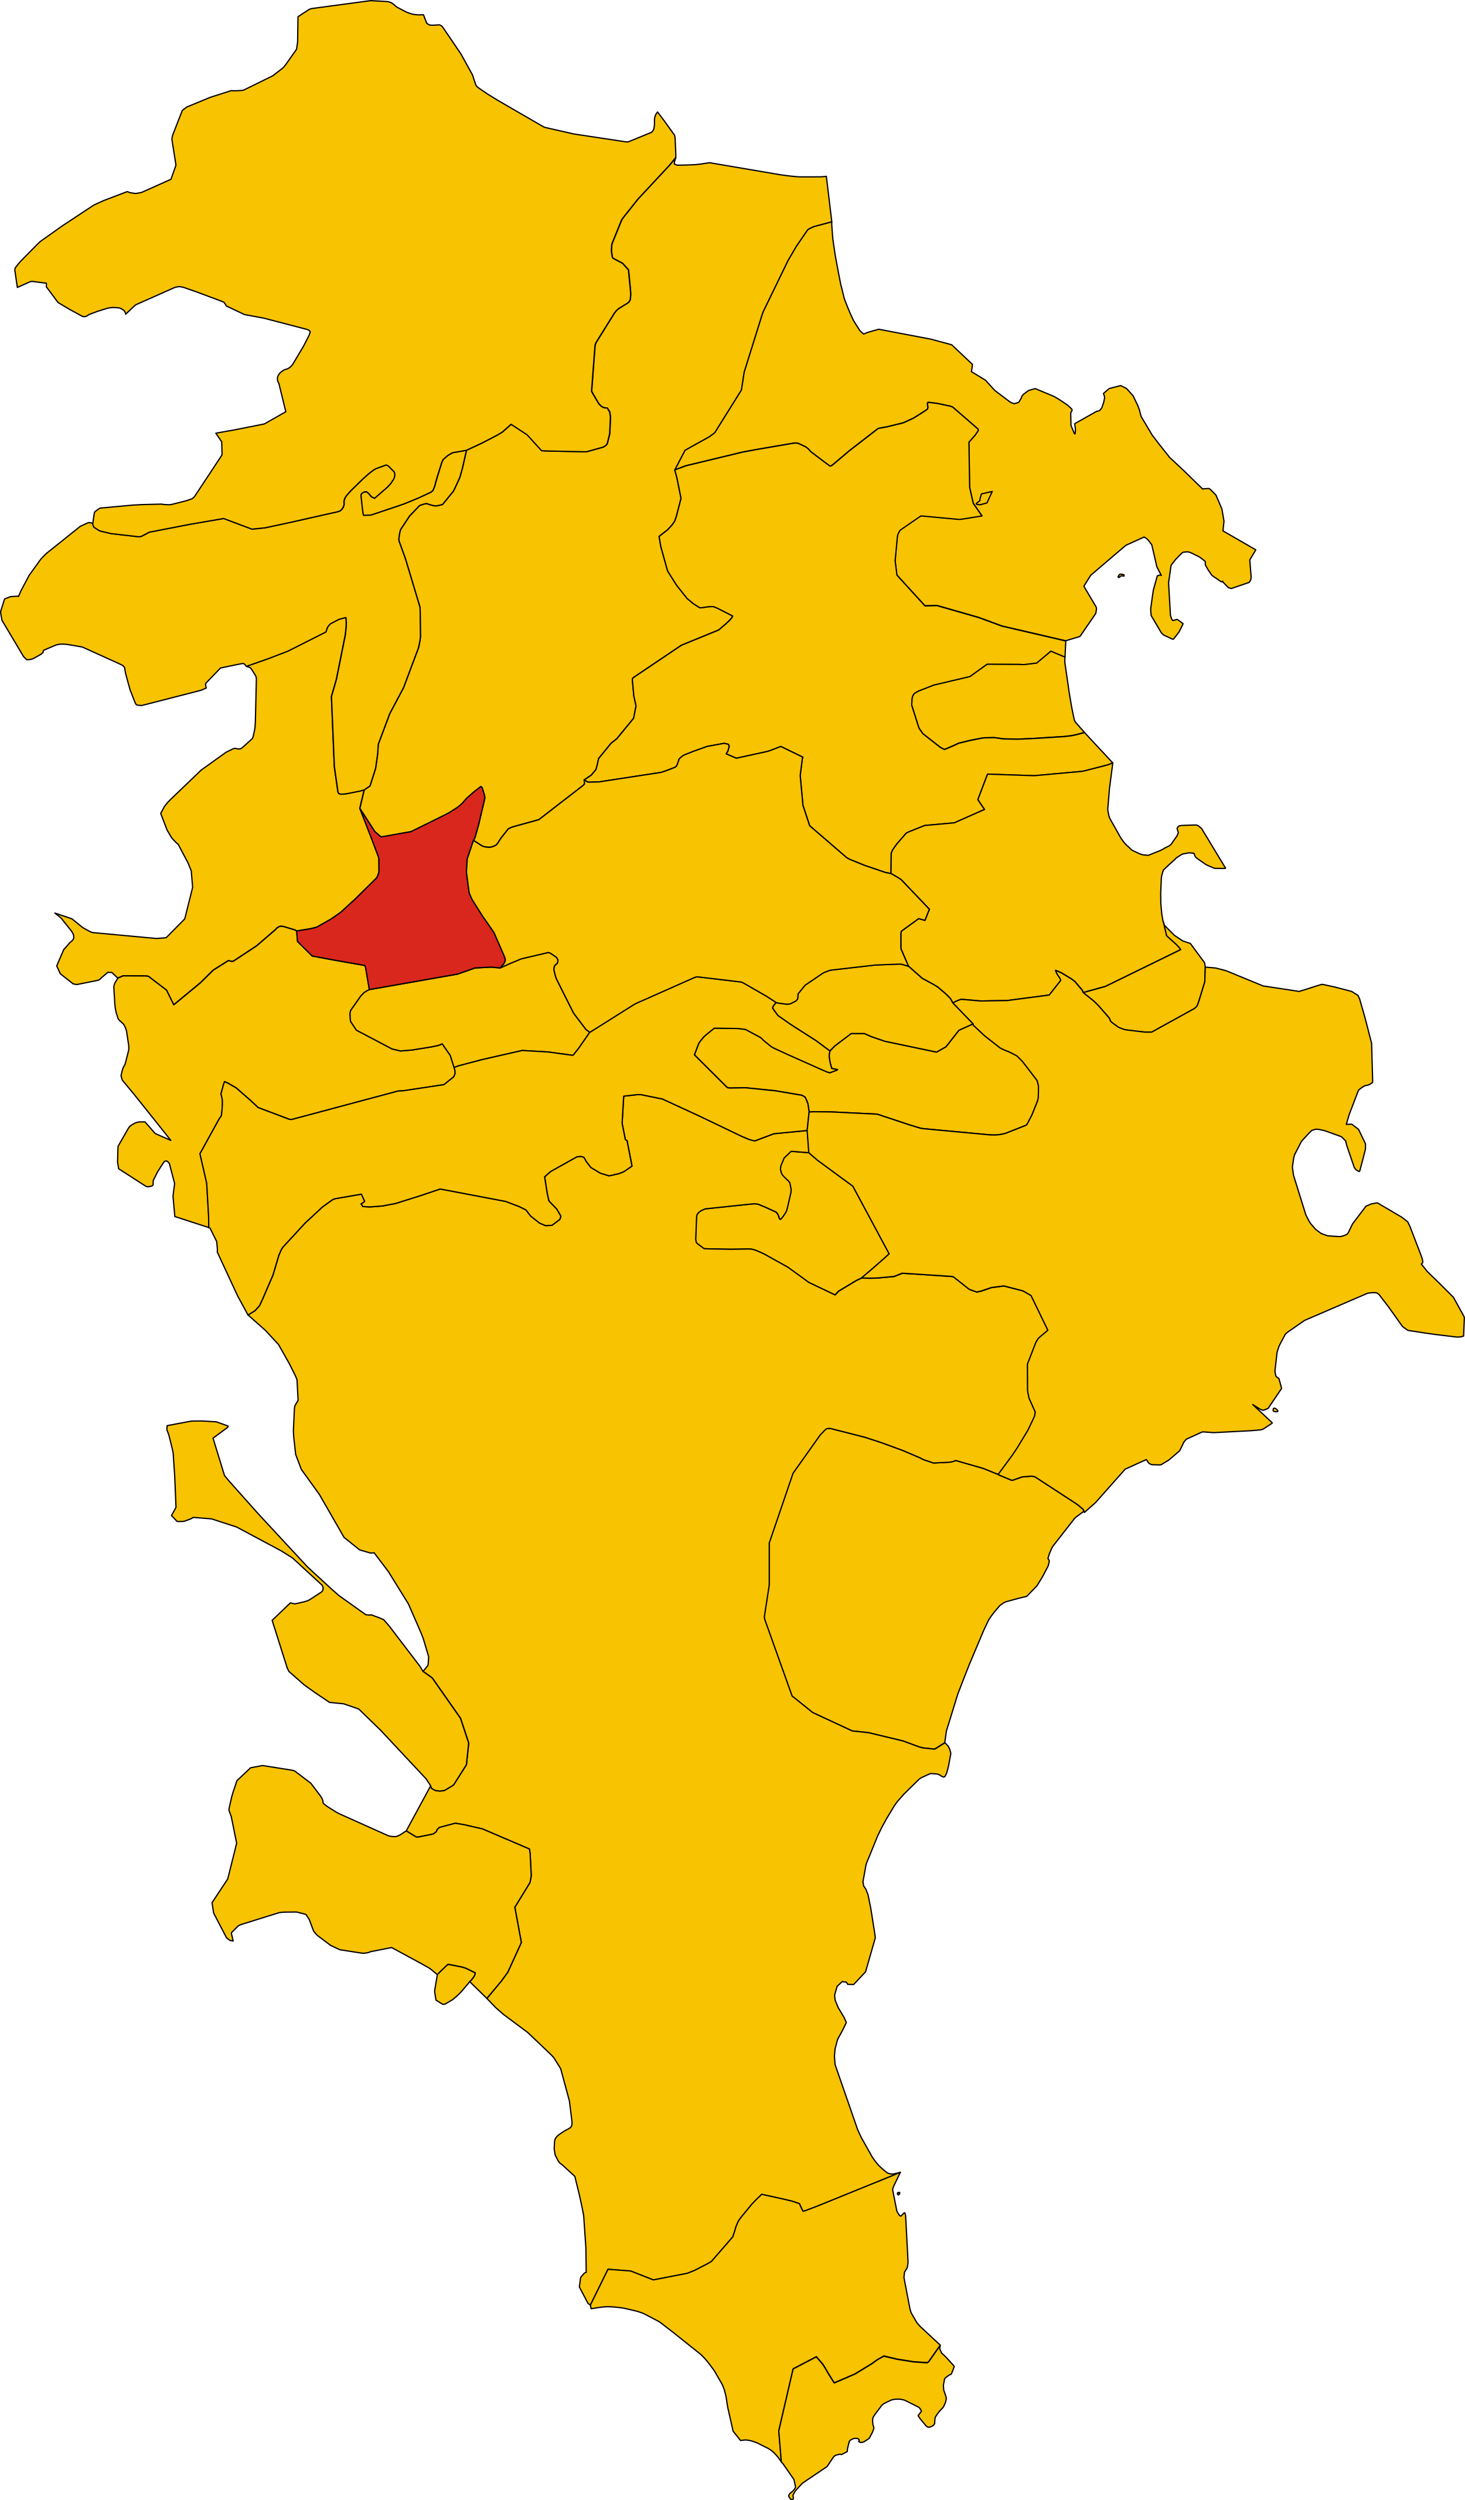 <?xml version="1.0" encoding="UTF-8" standalone="no"?>
<svg height="3963.555" id="svg2" version="1.1" width="2322.501" xmlns="http://www.w3.org/2000/svg" xmlns:svg="http://www.w3.org/2000/svg">
  <g id="AUGUSTA" style="stroke-width:0.5;stroke-miterlimit:4;stroke-dasharray:none;stroke:#000000;stroke-opacity:1;stroke-linejoin:round;fill:#f8c300;fill-opacity:1" transform="matrix(32,0,0,32,-13647.187,-8021.132)">
    <path d="m 479.226,283.466 0.008,-0.262 -0.7,-0.292 -0.646,0.54 -0.044,0.045 -0.069,0.01 -0.576,0.07 -0.103,-0.002 -0.122,-0.011 -1.598,-0.008 -0.853,0.613 -1.785,0.421 -0.737,0.287 -0.128,0.065 -0.116,0.078 -0.072,0.12 -0.032,0.137 -0.006,0.167 -0.006,0.152 0.342,1.082 0.022,0.058 0.191,0.269 0.847,0.665 0.098,0.055 0.07,0.036 0.062,0.022 0.397,-0.167 0.292,-0.138 0.576,-0.141 0.606,-0.12 0.076,-0.008 0.022,-0.002 0.491,-0.009 0.255,0.034 0.186,0.028 0.318,0.006 0.297,0.006 0.087,0.001 0.22,-0.007 0.564,-0.025 1.516,-0.095 0.383,-0.043 0.119,-0.025 0.129,-0.029 0.397,-0.103 -0.258,-0.29 -0.202,-0.234 -0.03,-0.054 -0.019,-0.054 -0.121,-0.578 -0.125,-0.732 -0.223,-1.543 z" id="path85" style="stroke-width:0.062;stroke-miterlimit:4;stroke-dasharray:none"/>
    <path d="m 482.164,279.159 -0.015,-0.034 -0.151,-0.024 -0.047,0.007 -0.006,0.004 -0.035,0.041 -0.049,0.077 0.034,0.045 0.051,-0.026 0.003,-0.017 0.078,-0.044 0.006,-0.004 0.025,0.002 0.072,0.01 0.027,0.007 0.008,-0.045 z" id="path87" style="stroke-width:0.062;stroke-miterlimit:4;stroke-dasharray:none"/>
    <path d="m 468.086,277.447 -0.049,-0.322 -0.039,0.029 -0.016,0.1 0,0.074 0.005,0.102 0.02,0.178 0.057,0.038 0.122,0.064 0.331,0.154 0.071,0.016 0.055,-0.01 0.045,-0.013 0.023,-0.054 -0.043,-0.399 -0.089,-0.009 -0.11,0.046 -0.077,0.025 -0.225,0.049 -0.045,0.006 -0.036,-0.074 z" id="path89" style="stroke-width:0.062;stroke-miterlimit:4;stroke-dasharray:none"/>
    <path d="m 472.68,274.179 0.052,-0.04 0.129,-0.115 0.058,-0.072 -0.558,-1.477 -0.052,-0.026 -0.465,0.121 -0.135,0.007 -0.242,0.051 -0.057,0.062 -0.069,0.209 -0.064,0.392 0.009,0.206 0.154,0.413 0.048,0.113 0.03,0.029 1.04,0.138 0.122,-0.01 z" id="path91" style="stroke-width:0.062;stroke-miterlimit:4;stroke-dasharray:none"/>
    <path d="m 469.152,267.115 -0.085,-0.085 -0.315,-0.502 -0.176,-0.387 -0.082,-0.196 -0.151,-0.384 -0.044,-0.123 -0.097,-0.392 -0.082,-0.327 -0.116,-0.594 -0.082,-0.44 -0.072,-0.395 -0.113,-0.772 -0.001,-0.014 -0.011,-0.112 -0.044,-0.59 -10e-4,-0.155 -0.893,0.237 -0.272,0.131 -0.066,0.08 -0.532,0.776 -0.406,0.694 -1.216,2.505 -0.06,0.154 -0.897,2.868 -0.138,0.89 -1.322,2.117 -0.257,0.19 -1.212,0.676 -0.508,0.973 0.545,-0.204 2.837,-0.684 0.727,-0.133 1.706,-0.292 0.152,-0.022 0.018,0.002 0.021,0.002 0.1,0.011 0.162,0.074 0.096,0.045 0.142,0.071 0.113,0.09 0.077,0.09 0.081,0.077 0.649,0.49 0.257,0.189 0.034,-0.003 0.025,-0.002 0.084,-0.055 0.821,-0.694 1.432,-1.108 0.461,-0.085 0.721,-0.177 0.092,-0.028 0.482,-0.223 0.591,-0.375 0.096,-0.072 0.026,-0.103 -0.02,-0.074 -0.012,-0.096 0.031,-0.06 0.112,0.011 0.345,0.042 0.648,0.139 0.115,0.042 1.259,1.092 0.009,0.068 -0.137,0.207 -0.063,0.076 -0.264,0.296 0.036,2.237 0.179,0.79 0.431,0.619 -0.895,0.145 -0.217,0.029 -0.948,-0.087 -0.962,-0.09 -1.029,0.707 -0.081,0.136 -0.048,0.119 -0.025,0.222 -0.097,1.041 0.09,0.713 1.39,1.525 0.352,-0.01 0.239,-0.007 2.067,0.592 1.156,0.426 3.161,0.734 0.707,-0.212 0.784,-1.143 0.031,-0.186 1.8e-4,-0.077 -0.015,-0.057 -0.606,-1.026 0.336,-0.541 1.678,-1.431 0.081,-0.062 0.89,-0.403 0.137,0.088 0.096,0.102 0.146,0.196 0.251,1.088 0.222,0.429 -0.055,-0.023 -0.145,0.042 -0.197,0.711 -0.13,0.909 0.002,0.094 0.019,0.25 0.508,0.863 0.003,0.004 0.114,0.104 0.447,0.208 0.007,8.9e-4 0.033,-0.013 0.271,-0.35 0.142,-0.281 0.059,-0.129 -0.218,-0.164 -0.061,-0.037 -0.025,-0.007 -0.014,0 -0.111,0.033 -0.035,0.011 -0.024,0.008 -0.015,10e-4 -0.018,-0.013 -0.022,-0.029 -0.018,-0.029 -0.019,-0.049 -0.029,-0.084 -0.017,-0.053 -0.093,-1.609 0.117,-0.827 0.002,-0.01 0.007,-0.022 0.021,-0.04 0.024,-0.033 0.157,-0.203 0.024,-0.028 0.251,-0.258 0.066,-0.064 0.039,-0.023 0.019,-0.011 0.012,-0.002 0.122,-0.014 0.04,-0.003 0.021,1.2e-4 0.05,0.005 0.065,0.015 0.036,0.009 0.451,0.221 0.132,0.099 0.119,0.09 0.018,0.015 0.011,0.011 0.011,0.024 0.003,0.028 0.004,0.056 -8e-4,0.015 -0.002,0.011 -0.002,0.024 0.006,0.029 0.086,0.152 0.05,0.088 0.188,0.275 0.408,0.28 0.011,0.006 0.055,0.031 0.008,0.004 0.024,0.003 0.026,-0.037 0.014,0.044 0.267,0.274 0.138,0.044 0.009,0.002 0.894,-0.308 0.041,-0.072 0.037,-0.08 0.011,-0.102 -8.9e-4,-0.028 -0.001,-0.015 -0.066,-0.812 0.299,-0.5 -1.627,-0.94 0.051,-0.481 -0.1,-0.582 -0.007,-0.032 -0.008,-0.019 -0.284,-0.659 -0.006,-0.008 -0.27,-0.273 -0.063,-0.04 -0.012,-0.003 -0.011,-0.002 -0.236,0.012 -0.062,0.014 -0.909,-0.889 -0.727,-0.679 -0.489,-0.619 -0.371,-0.482 -0.552,-0.929 -0.084,-0.327 -0.089,-0.231 -0.225,-0.466 -0.324,-0.359 -0.285,-0.142 -0.018,10e-4 -0.557,0.145 -0.282,0.242 0.046,0.132 0.011,0.071 -0.007,0.056 -0.02,0.092 -0.019,0.088 -0.091,0.271 -0.108,0.134 -0.01,0.006 -0.065,0.022 -0.035,0.007 -0.013,10e-4 -0.015,-10e-4 -1.098,0.618 0.031,0.238 10e-4,0.022 0.001,0.09 -0.003,0.049 -0.014,0.099 -10e-4,0.009 -0.016,-10e-4 -0.022,-0.029 -0.161,-0.388 -0.001,-0.025 -10e-4,-0.047 -0.008,-0.349 -0.003,-0.147 0.008,-0.08 0.01,-0.027 0.016,-0.008 0.033,-0.067 -10e-4,-0.022 -0.01,-0.028 -0.014,-0.017 -0.061,-0.068 -0.153,-0.133 -0.386,-0.259 -0.213,-0.13 -0.105,-0.052 -0.879,-0.365 -0.019,10e-4 -0.141,0.038 -0.121,0.036 -0.039,0.012 -0.011,0.004 -0.132,0.095 -0.129,0.098 -0.071,0.087 -0.018,0.051 -0.016,0.046 -0.105,0.179 -0.026,0.025 -0.019,0.012 -0.171,0.058 -0.032,0 -0.029,-0.009 -0.112,-0.039 -0.049,-0.029 -0.028,-0.017 -0.722,-0.545 -0.038,-0.035 -0.436,-0.483 -0.698,-0.425 0.051,-0.358 -1.032,-0.975 -1.023,-0.276 -2.591,-0.494 -0.552,0.157 -0.174,0.073 -0.027,0.006 -0.105,-0.097 z" id="path93" style="stroke-width:0.062;stroke-miterlimit:4;stroke-dasharray:none"/>
  </g>
  <g id="AVOLA" style="stroke-width:0.5;stroke-miterlimit:4;stroke-dasharray:none;stroke:#000000;stroke-opacity:1;stroke-linejoin:round;fill:#f8c300;fill-opacity:1" transform="matrix(32,0,0,32,-13647.187,-8021.132)">
    <path d="m 475.527,330.805 0.041,-0.067 0.076,-0.1 0.078,-0.101 0.119,-0.143 0.061,-0.071 0.098,-0.114 0.025,-0.026 0.109,-0.076 0.039,-0.025 0.079,-0.045 0.051,-0.025 0.598,-0.163 0.443,-0.109 0.508,-0.527 0.11,-0.18 0.169,-0.278 0.264,-0.505 0.015,-0.039 0.046,-0.196 -0.002,-0.043 -0.012,-0.03 -0.038,-0.056 -0.014,-0.015 0.025,-0.086 0.046,-0.153 0.117,-0.274 0.05,-0.082 0.038,-0.055 1.021,-1.31 0.03,-0.037 0.063,-0.057 0.073,-0.055 0.287,-0.214 0.029,-0.005 0.038,0.037 -0.064,-0.143 -0.034,-0.029 -0.079,-0.067 -0.144,-0.122 -0.112,-0.079 -2.019,-1.316 -0.081,-0.023 -0.092,-0.012 -0.103,0.007 -0.366,0.03 -0.482,0.169 -0.062,-0.013 -0.549,-0.228 -0.059,-0.029 -0.035,-0.021 -0.732,-0.299 -1.392,-0.4 -0.058,0.036 -0.091,0.027 -0.147,0.026 -0.782,0.041 -0.48,-0.159 -0.086,-0.041 -0.107,-0.057 -0.862,-0.367 -1.039,-0.381 -0.679,-0.222 -0.16,-0.052 -1.714,-0.436 -0.094,0.003 -0.095,0.016 -0.077,0.068 -0.226,0.232 -1.343,1.891 -0.025,0.064 -1.161,3.402 -1.8e-4,2.083 -0.244,1.577 0.019,0.109 0.016,0.056 1.341,3.756 1.028,0.824 1.95,0.906 0.805,0.086 1.705,0.409 0.812,0.299 0.192,0.048 0.566,0.06 0.062,-0.03 0.451,-0.287 0.081,-0.576 0.531,-1.722 0.009,-0.03 0.048,-0.139 0.309,-0.799 0.247,-0.628 0.694,-1.645 0.053,-0.114 0.188,-0.397 0.038,-0.066 0.045,-0.07 z" id="path96" style="stroke-width:0.062;stroke-miterlimit:4;stroke-dasharray:none"/>
  </g>
  <g id="BUCCHERI" style="stroke-width:0.5;stroke-miterlimit:4;stroke-dasharray:none;stroke:#000000;stroke-opacity:1;stroke-linejoin:round;fill:#f8c300;fill-opacity:1" transform="matrix(32,0,0,32,-13647.187,-8021.132)">
    <path d="m 438.679,283.671 0.081,0.023 0.107,0.043 0.051,0.049 0.056,0.089 0.146,0.233 0.039,0.076 0.017,0.1 -0.049,2.076 -0.018,0.331 -0.032,0.184 -0.059,0.269 -0.032,0.091 -0.272,0.253 -0.195,0.173 -0.088,0.071 -0.064,0.03 -0.141,-0.003 -0.068,-0.025 -0.098,0.004 -0.33,0.159 -0.074,0.041 -1.21,0.867 -1.533,1.47 -0.136,0.14 -0.155,0.195 -0.186,0.346 0.313,0.818 0.208,0.354 0.026,0.041 0.043,0.051 0.208,0.216 0.064,0.043 0.488,0.921 0.164,0.403 0.068,0.816 -0.39,1.561 -0.918,0.929 -0.045,0.009 -0.443,0.033 -3.092,-0.286 -0.068,-0.007 -0.09,-0.03 -0.09,-0.045 -0.261,-0.145 -0.051,-0.029 -0.257,-0.209 -0.273,-0.222 -0.848,-0.286 0.306,0.244 0.497,0.622 0.061,0.091 0.059,0.116 0.01,0.074 0.005,0.077 -0.013,0.045 -0.027,0.051 -0.029,0.035 -0.064,0.059 -0.048,0.036 -0.318,0.362 -0.347,0.808 0.182,0.39 0.629,0.495 0.096,0.021 0.085,0.016 1.051,-0.21 0.1,-0.048 0.071,-0.077 0.319,-0.27 0.2,0.007 0.29,0.276 0.075,-0.032 0.189,-0.082 1.062,0.005 0.107,0.005 0.087,0.016 0.29,0.222 0.603,0.461 0.359,0.728 1.323,-1.093 0.634,-0.625 0.754,-0.476 0.139,0.038 0.061,0.006 0.055,-0.021 1.145,-0.755 0.937,-0.807 0.056,-0.067 0.061,-0.042 0.097,-0.049 0.1,1.2e-4 0.084,0.014 0.558,0.168 0.086,0.052 0.553,-0.089 0.194,-0.036 0.253,-0.065 0.724,-0.412 0.457,-0.319 0.712,-0.652 1.076,-1.059 0.058,-0.126 0.055,-0.171 -0.005,-0.629 -0.026,-0.122 -0.366,-0.971 -0.555,-1.426 0.218,-0.916 -0.125,0.035 -0.088,0.025 -0.666,0.132 -0.212,0.022 -0.084,-0.002 -0.093,-0.035 -0.033,-0.063 -0.181,-1.261 -0.144,-3.474 0.247,-0.854 0.068,-0.34 0.375,-1.871 0.042,-0.393 0.003,-0.204 -0.006,-0.142 -0.016,-0.112 -0.148,0.035 -0.201,0.058 -0.413,0.215 -0.076,0.08 -0.064,0.084 -0.036,0.092 -0.051,0.151 -1.811,0.914 -0.084,0.041 -0.977,0.374 -1.067,0.374 z" id="path161" style="stroke-width:0.062;stroke-miterlimit:4;stroke-dasharray:none"/>
  </g>
  <g id="BUSCEMI" style="stroke-width:0.5;stroke-miterlimit:4;stroke-dasharray:none;stroke:#000000;stroke-opacity:1;stroke-linejoin:round;fill:#f8c300;fill-opacity:1" transform="matrix(32,0,0,32,-13647.187,-8021.132)">
    <path d="m 435.136,310.926 1.684,0.548 -0.009,-0.585 -0.095,-1.621 -0.332,-1.452 0.947,-1.719 0.114,-0.164 0.026,-0.209 0.023,-0.347 10e-4,-0.154 -0.013,-0.135 -0.029,-0.13 -0.03,-0.103 0.135,-0.494 0.043,-0.116 0.161,0.069 0.414,0.24 0.703,0.613 0.383,0.36 1.371,0.516 0.178,0.067 0.121,0.009 5.279,-1.412 0.233,-0.009 2.026,-0.305 0.487,-0.388 0.064,-0.147 1.2e-4,-0.145 -0.046,-0.171 -0.19,-0.599 -0.401,-0.576 -0.066,0.034 -0.053,0.023 -0.103,0.033 -0.318,0.066 -0.945,0.152 -0.577,0.048 -0.416,-0.098 -1.735,-0.912 -0.036,-0.023 -0.005,-0.003 -0.276,-0.418 -0.02,-0.084 -0.016,-0.34 0.006,-0.022 0.029,-0.106 0.429,-0.613 0.065,-0.093 0.172,-0.179 0.145,-0.09 0.113,-0.057 -0.189,-1.099 -0.032,-0.091 -0.086,-0.019 -0.639,-0.111 -0.877,-0.156 -1.011,-0.188 -0.725,-0.719 -0.044,-0.518 -0.086,-0.052 -0.558,-0.168 -0.084,-0.014 -0.1,-1.2e-4 -0.097,0.049 -0.061,0.042 -0.056,0.067 -0.937,0.807 -1.145,0.755 -0.055,0.021 -0.061,-0.006 -0.139,-0.038 -0.754,0.476 -0.634,0.625 -1.323,1.093 -0.359,-0.728 -0.603,-0.461 -0.29,-0.222 -0.087,-0.016 -0.107,-0.005 -1.062,-0.005 -0.189,0.082 -0.075,0.032 -0.042,0.068 -0.09,0.15 -0.027,0.055 -0.036,0.112 -0.003,0.086 0.048,0.8 0.024,0.224 0.042,0.203 0.092,0.297 0.036,0.058 0.06,0.061 0.081,0.074 0.094,0.088 0.048,0.077 0.057,0.123 0.023,0.067 0.019,0.059 0.009,0.047 0.104,0.689 0.003,0.041 3e-4,0.102 -0.004,0.084 -0.111,0.431 -0.069,0.263 -0.015,0.034 -0.026,0.051 -0.028,0.029 -0.063,0.167 -0.068,0.284 0.029,0.121 0.031,0.102 0.612,0.739 1.005,1.259 0.789,0.992 -0.773,-0.34 -0.505,-0.578 -0.297,4.8e-4 -0.172,0.045 -0.171,0.093 -0.126,0.093 -0.074,0.113 -0.492,0.861 -0.009,0.107 -0.019,0.684 0.053,0.325 1.357,0.874 0.091,0.02 0.097,-0.012 0.091,-0.025 0.051,-0.025 0.023,-0.061 0.003,-0.092 -10e-4,-0.088 0.216,-0.434 0.208,-0.327 0.071,-0.108 0.069,-0.09 0.101,-0.021 0.068,0.051 0.067,0.074 0.262,0.994 -0.08,0.633 0.091,1.007 z" id="path167" style="stroke-width:0.062;stroke-miterlimit:4;stroke-dasharray:none"/>
  </g>
  <g id="CANICATTINI_BAGNI" style="stroke-width:0.5;stroke-miterlimit:4;stroke-dasharray:none;stroke:#000000;stroke-opacity:1;stroke-linejoin:round;fill:#f8c300;fill-opacity:1" transform="matrix(32,0,0,32,-13647.187,-8021.132)">
    <path d="m 469.158,313.968 0.534,-0.453 0.496,-0.435 0.34,-0.305 -1.798,-3.352 -1.762,-1.294 -0.422,-0.366 -0.886,-0.069 -0.348,0.332 -0.113,0.273 -0.003,0.008 -0.051,0.132 -0.015,0.141 0.03,0.135 0.028,0.086 0.072,0.106 0.179,0.177 0.081,0.075 0.072,0.09 0.067,0.326 -0.01,0.158 -0.192,0.834 -0.045,0.125 -0.117,0.181 -0.049,0.07 -0.042,0.051 -0.047,0.053 -0.029,0.019 -0.039,-0.033 -0.025,-0.068 -0.032,-0.1 -0.059,-0.102 -0.063,-0.062 -0.513,-0.234 -0.122,-0.052 -0.243,-0.1 -0.171,-0.023 -0.116,0.007 -2.346,0.247 -0.214,0.099 -0.101,0.077 -0.079,0.093 -0.028,0.111 -0.044,1.125 0.022,0.135 0.002,0.015 0.058,0.07 0.332,0.245 0.115,0.009 1.223,0.023 0.881,-0.014 0.142,0.008 0.107,0.029 0.104,0.032 0.242,0.106 0.145,0.064 1.185,0.659 0.689,0.497 0.354,0.26 1.307,0.623 0.174,-0.186 0.874,-0.527 0.268,-0.126 z" id="path236" style="stroke-width:0.062;stroke-miterlimit:4;stroke-dasharray:none"/>
  </g>
  <g id="CARLENTINI" style="stroke-width:0.5;stroke-miterlimit:4;stroke-dasharray:none;stroke:#000000;stroke-opacity:1;stroke-linejoin:round;fill:#f8c300;fill-opacity:1" transform="matrix(32,0,0,32,-13647.187,-8021.132)">
    <path d="m 444.302,290.705 0.736,1.141 0.052,0.049 0.259,0.225 0.151,-0.022 1.34,-0.238 1.581,-0.78 0.29,-0.147 0.375,-0.24 0.12,-0.086 0.11,-0.09 0.096,-0.097 0.171,-0.202 0.399,-0.35 0.322,-0.244 0.062,0.067 0.118,0.385 0.012,0.12 -0.307,1.311 -0.171,0.612 -0.046,0.107 -0.039,0.064 0.377,0.245 0.042,0.025 0.088,0.036 0.122,0.024 0.172,0.015 0.126,-0.029 0.09,-0.034 0.091,-0.038 0.097,-0.106 0.059,-0.1 0.065,-0.102 0.066,-0.089 0.333,-0.423 0.193,-0.086 1.317,-0.365 2.183,-1.687 0.077,-0.076 0.003,-0.061 -0.02,-0.145 0.356,-0.237 0.227,-0.274 0.061,-0.214 0.075,-0.337 0.619,-0.757 0.278,-0.218 0.835,-1.016 0.12,-0.613 -0.109,-0.498 -0.075,-0.806 0.016,-0.058 0.044,-0.046 2.368,-1.595 1.853,-0.76 0.342,-0.291 0.195,-0.184 0.091,-0.106 0.02,-0.023 0.044,-0.086 -0.09,-0.048 -0.662,-0.337 -0.199,-0.083 -0.2,10e-4 -0.178,0.022 -0.174,0.029 -0.118,0.009 -0.094,-0.057 -0.235,-0.15 -0.306,-0.253 -0.483,-0.607 -0.09,-0.128 -0.397,-0.635 -0.338,-1.216 -0.081,-0.49 0.428,-0.335 0.215,-0.236 0.054,-0.074 0.075,-0.111 0.029,-0.085 0.058,-0.17 0.227,-0.875 -0.206,-1.024 -0.104,-0.384 0.508,-0.973 1.212,-0.676 0.257,-0.19 1.322,-2.117 0.138,-0.89 0.897,-2.868 0.06,-0.154 1.216,-2.505 0.406,-0.694 0.532,-0.776 0.066,-0.08 0.272,-0.131 0.893,-0.237 -0.271,-2.251 -0.16,0.016 -0.023,0.002 -0.077,0.005 -0.227,0.002 -0.812,7e-4 -0.193,-0.01 -0.257,-0.026 -0.155,-0.018 -0.395,-0.053 -3.487,-0.594 -0.44,0.067 -0.263,0.028 -0.173,0.009 -0.28,0.011 -0.456,0.007 -0.132,-0.059 0.003,-0.091 0.071,-0.226 -0.307,0.376 -1.556,1.669 -0.081,0.101 -0.623,0.784 -0.11,0.151 -0.482,1.189 -0.012,0.084 -0.016,0.266 0.044,0.298 0.04,0.069 0.471,0.251 0.292,0.325 0.097,1.005 0.013,0.202 -0.021,0.264 -0.053,0.092 -0.018,0.032 -0.1,0.074 -0.047,0.028 -0.084,0.05 -0.257,0.157 -0.125,0.106 -0.094,0.119 -0.016,0.021 -0.094,0.151 -0.814,1.308 -0.043,0.115 -0.172,2.289 0.014,0.03 0.039,0.069 0.272,0.467 0.038,0.058 0.107,0.11 0.011,0.007 0.08,0.053 0.082,0.022 0.021,0.006 0.031,0.002 0.081,0.005 0.002,0.004 0.115,0.183 0.01,0.036 0.032,0.224 -0.037,0.827 -0.116,0.466 -0.015,0.047 -0.071,0.074 -0.056,0.038 -0.071,0.038 -0.801,0.225 -0.062,0.007 -1.918,-0.042 -0.261,-0.013 -0.718,-0.788 -0.795,-0.521 -0.213,0.189 -0.225,0.199 -0.234,0.141 -0.792,0.411 -0.752,0.349 -0.205,0.9 -0.123,0.438 -0.045,0.103 -0.216,0.466 -0.058,0.118 -0.541,0.663 -0.253,0.059 -0.113,0.01 -0.207,-0.046 -0.123,-0.041 -0.103,-0.032 -0.154,0.035 -0.189,0.07 -0.496,0.522 -0.438,0.662 -0.026,0.093 -0.029,0.118 -0.024,0.186 -0.012,0.106 0.018,0.081 0.315,0.874 0.718,2.391 0.009,0.187 0.014,1.289 -0.029,0.211 -0.068,0.324 -0.741,1.975 -0.679,1.277 -0.574,1.531 -0.026,0.451 -0.105,0.743 -0.277,0.867 -0.284,0.192 -0.218,0.916 z" id="path254" style="stroke-width:0.062;stroke-miterlimit:4;stroke-dasharray:none"/>
  </g>
  <g id="CASSARO" style="stroke-width:0.5;stroke-miterlimit:4;stroke-dasharray:none;stroke:#000000;stroke-opacity:1;stroke-linejoin:round;fill:#f8c300;fill-opacity:1" transform="matrix(32,0,0,32,-13647.187,-8021.132)">
    <path d="m 455.695,301.797 -0.189,-0.137 -0.559,-0.736 -0.058,-0.088 -0.049,-0.09 -0.763,-1.521 -0.07,-0.157 -0.09,-0.354 1.8e-4,-0.067 0.017,-0.092 0.03,-0.071 0.039,-0.038 0.074,-0.052 0.03,-0.088 0.007,-0.095 -0.06,-0.118 -0.079,-0.059 -0.247,-0.164 -0.091,-0.028 -1.332,0.312 -0.564,0.234 -0.496,0.225 -0.386,-0.037 -0.088,-0.003 -0.769,0.042 -0.847,0.3 -4.383,0.77 -0.113,0.057 -0.145,0.09 -0.172,0.179 -0.065,0.093 -0.429,0.613 -0.029,0.106 -0.006,0.022 0.016,0.34 0.02,0.084 0.276,0.418 0.005,0.003 0.036,0.023 1.735,0.912 0.416,0.098 0.577,-0.048 0.945,-0.152 0.318,-0.066 0.103,-0.033 0.053,-0.023 0.066,-0.034 0.401,0.576 0.19,0.599 0.224,-0.081 1.168,-0.309 1.988,-0.452 1.274,0.074 1.187,0.162 0.064,-0.007 0.234,-0.293 0.011,-0.014 0.006,-0.008 0.043,-0.057 0.525,-0.76 z" id="path263" style="stroke-width:0.062;stroke-miterlimit:4;stroke-dasharray:none"/>
  </g>
  <g id="FERLA" style="stroke-width:1;stroke-miterlimit:4;stroke-dasharray:none;stroke:#000000;stroke-opacity:1;stroke-linejoin:round;fill:#da271d;fill-opacity:1" transform="matrix(32,0,0,32,-13647.187,-8021.132)">
    <path d="m 451.246,298.612 0.16,-0.174 0.033,-0.048 0.037,-0.056 0.032,-0.125 -0.017,-0.099 -0.026,-0.067 -0.519,-1.193 -0.585,-0.842 -0.506,-0.805 -0.114,-0.257 -0.025,-0.078 -0.135,-1.015 0.037,-0.6 0.007,-0.042 0.006,-0.033 0.299,-0.889 0.039,-0.064 0.046,-0.107 0.171,-0.612 0.307,-1.311 -0.012,-0.12 -0.118,-0.385 -0.062,-0.067 -0.322,0.244 -0.399,0.35 -0.171,0.202 -0.096,0.097 -0.11,0.09 -0.12,0.086 -0.375,0.24 -0.29,0.147 -1.581,0.78 -1.34,0.238 -0.151,0.022 -0.259,-0.225 -0.052,-0.049 -0.736,-1.141 0.555,1.426 0.366,0.971 0.026,0.122 0.005,0.629 -0.055,0.171 -0.058,0.126 -1.076,1.059 -0.712,0.652 -0.457,0.319 -0.724,0.412 -0.253,0.065 -0.194,0.036 -0.553,0.089 0.044,0.518 0.725,0.719 1.011,0.188 0.877,0.156 0.639,0.111 0.086,0.019 0.032,0.091 0.189,1.099 4.383,-0.77 0.847,-0.3 0.769,-0.042 0.088,0.003 0.386,0.037 z" id="path395" style="stroke-width:0.062;stroke-miterlimit:4;stroke-dasharray:none"/>
  </g>
  <g id="FLORIDIA" style="fill:#f8c300;fill-opacity:1;stroke:#000000;stroke-width:0.062;stroke-linejoin:round;stroke-miterlimit:4;stroke-opacity:1;stroke-dasharray:none" transform="matrix(32,0,0,32,-13647.187,-8021.132)">
    <path d="m 474.682,301.383 -0.698,0.313 -0.035,0.044 -0.029,0.037 -0.581,0.739 -0.459,0.261 -0.068,-0.01 -2.491,-0.522 -0.696,-0.239 -0.327,-0.147 -0.656,0.002 -0.264,0.2 -0.557,0.423 -0.226,0.235 -0.021,0.087 -0.016,0.089 -10e-4,0.132 0.015,0.102 0.035,0.196 0.02,0.077 0.056,0.186 0.287,0.058 -0.052,0.033 -0.332,0.123 -0.064,-0.019 -0.083,-0.026 -0.389,-0.17 -1.56,-0.696 -0.68,-0.314 -0.113,-0.062 -0.096,-0.076 -0.24,-0.195 -0.076,-0.064 -0.087,-0.094 -0.076,-0.05 -0.715,-0.382 -0.368,-0.045 -1.178,-0.017 -0.431,0.35 -0.087,0.081 -0.146,0.177 -0.1,0.135 -0.219,0.579 1.59,1.586 0.059,0.045 0.126,0.013 0.756,-0.014 1.484,0.152 1.32,0.224 0.149,0.091 0.074,0.16 0.065,0.167 0.062,0.409 0.12,-0.008 0.12,-0.006 0.873,0.01 2.255,0.11 1.172,0.389 0.449,0.149 0.522,0.158 0.146,0.023 3.275,0.306 0.148,0.007 0.158,1.2e-4 0.195,-0.018 0.14,-0.025 0.152,-0.036 0.381,-0.149 0.635,-0.252 0.048,-0.037 0.184,-0.347 0.062,-0.118 0.276,-0.688 0.041,-0.158 0.009,-0.325 9e-5,-0.141 1.2e-4,-0.013 1.8e-4,-0.125 -0.062,-0.26 -0.667,-0.873 -0.069,-0.086 -0.259,-0.259 -0.078,-0.044 -0.21,-0.109 -0.121,-0.061 -0.13,-0.048 -0.02,-0.009 -0.198,-0.087 -0.062,-0.035 -0.033,-0.019 -0.75,-0.586 -0.168,-0.157 -0.392,-0.367 -0.024,-0.073 z" id="path413" style="stroke-width:0.062;stroke-miterlimit:4;stroke-dasharray:none"/>
  </g>
  <g id="FRANCOFONTE" style="fill:#f8c300;fill-opacity:1;stroke:#000000;stroke-width:0.062;stroke-linejoin:round;stroke-miterlimit:4;stroke-opacity:1;stroke-dasharray:none" transform="matrix(32,0,0,32,-13647.187,-8021.132)">
    <path d="m 444.52,289.788 0.284,-0.192 0.277,-0.867 0.105,-0.743 0.026,-0.451 0.574,-1.531 0.679,-1.277 0.741,-1.975 0.068,-0.324 0.029,-0.211 -0.014,-1.289 -0.009,-0.187 -0.718,-2.391 -0.315,-0.874 -0.018,-0.081 0.012,-0.106 0.024,-0.186 0.029,-0.118 0.026,-0.093 0.438,-0.662 0.496,-0.522 0.189,-0.07 0.154,-0.035 0.103,0.032 0.123,0.041 0.207,0.046 0.113,-0.01 0.253,-0.059 0.541,-0.663 0.058,-0.118 0.216,-0.466 0.045,-0.103 0.123,-0.438 0.205,-0.9 -0.691,0.121 -0.241,0.144 -0.222,0.195 -0.064,0.138 -0.236,0.755 -0.062,0.215 -0.058,0.225 -0.083,0.197 -0.08,0.074 -0.332,0.156 -0.309,0.144 -0.705,0.288 -0.305,0.107 -1.35,0.451 -0.348,0.009 -0.026,-0.067 -0.042,-0.315 -0.058,-0.547 -0.006,-0.088 0.048,-0.07 0.117,-0.066 0.113,-0.004 0.11,0.094 0.136,0.16 0.151,0.064 0.625,-0.544 0.084,-0.089 0.09,-0.099 0.078,-0.114 0.072,-0.109 0.046,-0.138 0.006,-0.098 -0.026,-0.115 -0.292,-0.294 -0.109,-0.057 -0.509,0.185 -0.038,0.019 -0.129,0.083 -0.212,0.166 -0.291,0.262 -0.588,0.576 -0.203,0.231 -0.092,0.148 -0.032,0.126 0.003,0.182 -0.046,0.13 -0.076,0.106 -0.085,0.07 -0.108,0.036 -1.383,0.311 -0.905,0.204 -1.311,0.282 -0.646,0.066 -1.404,-0.528 -1.649,0.284 -2.04,0.395 -0.136,0.075 -0.231,0.12 -0.072,0.025 -0.09,0.005 -1.351,-0.154 -0.51,-0.12 -0.092,-0.033 -0.25,-0.162 -0.023,-0.042 -0.02,-0.039 -0.021,-0.09 -0.087,-0.049 -0.134,-0.011 -0.402,0.187 -1.675,1.339 -0.265,0.264 -0.591,0.819 -0.401,0.756 -0.129,0.296 -0.046,-0.015 -0.09,0.006 -0.262,0.018 -0.293,0.115 -0.181,0.577 -0.014,0.051 0.006,0.089 0.06,0.339 1.067,1.794 0.083,0.089 0.075,0.072 0.128,-0.006 0.138,-0.026 0.119,-0.057 0.313,-0.175 0.119,-0.097 10e-4,-0.063 0.029,-0.046 0.072,-0.034 0.533,-0.226 0.139,-0.033 0.148,-0.012 0.188,0.008 0.212,0.029 0.621,0.109 1.824,0.827 0.173,0.085 0.092,0.098 0.019,0.116 0.028,0.163 0.05,0.192 0.177,0.643 0.245,0.623 0.052,0.099 0.054,0.029 0.013,0.002 0.135,0.016 0.089,10e-4 2.933,-0.754 0.252,-0.111 -0.022,-0.09 -0.016,-0.095 0.025,-0.059 0.719,-0.746 0.839,-0.175 0.258,-0.049 0.086,0.023 0.101,0.119 1.067,-0.374 0.977,-0.374 0.084,-0.041 1.811,-0.914 0.051,-0.151 0.036,-0.092 0.064,-0.084 0.076,-0.08 0.413,-0.215 0.201,-0.058 0.148,-0.035 0.016,0.112 0.006,0.142 -0.003,0.204 -0.042,0.393 -0.375,1.871 -0.068,0.34 -0.247,0.854 0.144,3.474 0.181,1.261 0.033,0.063 0.093,0.035 0.084,0.002 0.212,-0.022 0.666,-0.132 0.088,-0.025 0.125,-0.035 z" id="path425" style="stroke-width:0.062;stroke-miterlimit:4;stroke-dasharray:none"/>
  </g>
  <g id="LENTINI" style="fill:#f8c300;fill-opacity:1;stroke:#000000;stroke-width:0.062;stroke-linejoin:round;stroke-miterlimit:4;stroke-opacity:1;stroke-dasharray:none" transform="matrix(32,0,0,32,-13647.187,-8021.132)">
    <path d="m 459.952,258.466 0.001,-0.005 0.004,-0.129 -0.016,-0.373 -0.02,-0.43 -0.009,-0.087 -0.017,-0.081 -0.488,-0.681 -0.356,-0.473 -0.033,0.044 -0.055,0.081 -0.035,0.088 -0.029,0.137 -0.002,0.113 0.003,0.129 -0.015,0.137 -0.015,0.096 -0.039,0.093 -0.07,0.087 -1.171,0.479 -0.103,-0.003 -2.584,-0.391 -1.38,-0.313 -0.078,-0.021 -0.11,-0.058 -2.21,-1.28 -0.5,-0.309 -0.147,-0.1 -0.259,-0.176 -0.049,-0.037 -0.07,-0.057 -0.061,-0.099 -0.156,-0.476 -0.574,-1.039 -0.896,-1.32 -0.026,-0.033 -0.04,-0.036 -0.054,-0.032 -0.055,-0.02 -0.067,-10e-4 -0.089,0.011 -0.211,0.009 -0.115,-0.014 -0.079,-0.037 -0.071,-0.068 -0.151,-0.4 -0.257,0.006 -0.141,-0.012 -0.127,-0.017 -0.142,-0.042 -0.135,-0.048 -0.122,-0.059 -0.082,-0.042 -0.289,-0.153 -0.087,-0.059 -0.064,-0.062 -0.092,-0.071 -0.073,-0.045 -0.074,-0.026 -0.084,-0.022 -0.759,-0.043 -0.099,-0.003 -2.918,0.392 -0.122,0.042 -0.55,0.362 -0.019,1.25 -0.053,0.361 -0.544,0.772 -0.086,0.105 -0.077,0.074 -0.475,0.365 -1.448,0.712 -0.016,0.002 -0.016,0.002 -0.097,0.012 -0.305,0.015 -0.177,-0.008 -1.028,0.328 -1.035,0.427 -0.131,0.054 -0.11,0.083 -0.115,0.09 -0.472,1.207 -0.029,0.112 -0.013,0.101 0.012,0.089 0.019,0.128 0.169,1.07 -0.247,0.7 -1.442,0.647 -0.134,0.03 -0.173,0.028 -0.27,-0.037 -0.145,-0.057 -1.161,0.441 -0.457,0.208 -0.087,0.05 -1.497,0.987 -1.109,0.786 -0.115,0.108 -0.644,0.653 -0.176,0.18 -0.064,0.067 -0.126,0.151 -0.119,0.153 -0.019,0.099 0.128,0.865 0.646,-0.288 0.103,-0.01 0.687,0.089 0.006,0.08 -0.009,0.094 0.55,0.739 0.042,0.049 0.593,0.351 0.619,0.337 0.088,0.009 0.077,-0.015 0.068,-0.038 0.075,-0.052 0.413,-0.156 0.493,-0.155 0.091,-0.019 0.147,-0.019 0.086,-2.1e-4 0.07,0.003 0.061,0.003 0.151,0.016 0.07,0.027 0.06,0.032 0.075,0.049 0.06,0.065 0.038,0.093 0.003,0.045 0.404,-0.381 0.064,-0.058 0.049,-0.036 1.857,-0.825 0.075,-0.032 0.07,-0.016 0.115,-0.022 0.11,0.012 0.118,0.023 0.614,0.214 1.277,0.476 0.122,0.055 0.058,0.08 0.057,0.097 0.083,0.042 0.816,0.386 0.965,0.18 2.103,0.549 0.075,0.024 0.068,0.04 0.035,0.033 0.007,0.051 -0.045,0.135 -0.29,0.567 -0.527,0.885 -0.058,0.074 -0.09,0.086 -0.1,0.059 -0.091,0.029 -0.109,0.039 -0.1,0.073 -0.068,0.051 -0.066,0.08 -0.06,0.105 -0.016,0.096 0.009,0.132 0.065,0.133 0.34,1.392 -1.063,0.606 -1.43,0.285 -0.689,0.123 -0.284,0.05 0.291,0.428 0.015,0.551 -0.003,0.103 -1.311,1.985 -0.068,0.097 -0.112,0.09 -0.324,0.106 -0.671,0.168 -0.123,0.018 -0.263,-0.013 -0.12,-0.02 -0.979,0.025 -0.44,0.023 -1.635,0.151 -0.117,0.08 -0.074,0.054 -0.074,0.066 -0.019,0.086 -0.071,0.492 0.021,0.09 0.02,0.039 0.023,0.042 0.25,0.162 0.092,0.033 0.51,0.12 1.351,0.154 0.09,-0.005 0.072,-0.025 0.231,-0.12 0.136,-0.075 2.04,-0.395 1.649,-0.284 1.404,0.528 0.646,-0.066 1.311,-0.282 0.905,-0.204 1.383,-0.311 0.108,-0.036 0.085,-0.07 0.076,-0.106 0.046,-0.13 -0.003,-0.182 0.032,-0.126 0.092,-0.148 0.203,-0.231 0.588,-0.576 0.291,-0.262 0.212,-0.166 0.129,-0.083 0.038,-0.019 0.509,-0.185 0.109,0.057 0.292,0.294 0.026,0.115 -0.006,0.098 -0.046,0.138 -0.072,0.109 -0.078,0.114 -0.09,0.099 -0.084,0.089 -0.625,0.544 -0.151,-0.064 -0.136,-0.16 -0.11,-0.094 -0.113,0.004 -0.117,0.066 -0.048,0.07 0.006,0.088 0.058,0.547 0.042,0.315 0.026,0.067 0.348,-0.009 1.35,-0.451 0.305,-0.107 0.705,-0.288 0.309,-0.144 0.332,-0.156 0.08,-0.074 0.083,-0.197 0.058,-0.225 0.062,-0.215 0.236,-0.755 0.064,-0.138 0.222,-0.195 0.241,-0.144 0.691,-0.121 0.752,-0.349 0.792,-0.411 0.234,-0.141 0.225,-0.199 0.213,-0.189 0.795,0.521 0.718,0.788 0.261,0.013 1.918,0.042 0.062,-0.007 0.801,-0.225 0.071,-0.038 0.056,-0.038 0.071,-0.074 0.015,-0.047 0.116,-0.466 0.037,-0.827 -0.032,-0.224 -0.01,-0.036 -0.115,-0.183 -0.002,-0.004 -0.081,-0.005 -0.031,-0.002 -0.021,-0.006 -0.082,-0.022 -0.08,-0.053 -0.011,-0.007 -0.107,-0.11 -0.038,-0.058 -0.272,-0.467 -0.039,-0.069 -0.014,-0.03 0.172,-2.289 0.043,-0.115 0.814,-1.308 0.094,-0.151 0.016,-0.021 0.094,-0.119 0.125,-0.106 0.257,-0.157 0.084,-0.05 0.047,-0.028 0.1,-0.074 0.018,-0.032 0.053,-0.092 0.021,-0.264 -0.013,-0.202 -0.097,-1.005 -0.292,-0.325 -0.471,-0.251 -0.04,-0.069 -0.044,-0.298 0.016,-0.266 0.012,-0.084 0.482,-1.189 0.11,-0.151 0.623,-0.784 0.081,-0.101 1.556,-1.669 0.307,-0.376 z" id="path532" style="stroke-width:0.062;stroke-miterlimit:4;stroke-dasharray:none"/>
  </g>
  <g id="MELILLI" style="fill:#f8c300;fill-opacity:1;stroke:#000000;stroke-width:0.062;stroke-linejoin:round;stroke-miterlimit:4;stroke-opacity:1;stroke-dasharray:none" transform="matrix(32,0,0,32,-13647.187,-8021.132)">
    <path d="m 483.532,301.791 2.113,-1.167 0.118,-0.104 0.024,-0.049 0.028,-0.058 0.051,-0.151 0.047,-0.15 0.248,-0.809 0.025,-0.733 -0.033,-0.213 -0.704,-0.956 -0.383,-0.129 -0.404,-0.271 -0.337,-0.338 -0.121,-0.124 -0.045,-0.053 -0.058,-0.165 0.164,0.7 0.462,0.418 0.118,0.119 0.078,0.096 0.039,0.049 -3.728,1.824 -1.102,0.303 0.312,0.249 0.21,0.167 0.227,0.219 0.546,0.628 0.075,0.169 0.087,0.074 0.283,0.207 0.079,0.037 0.013,0.006 0.015,0.007 0.044,0.016 0.186,0.065 0.112,0.016 0.867,0.102 0.346,0.002 z" id="path618" style="stroke-width:0.062;stroke-miterlimit:4;stroke-dasharray:none"/>
    <path d="m 475.366,275.577 0.045,-0.089 0.221,-0.481 -0.536,0.122 -0.077,0.261 0.004,0.068 -0.124,0.096 -0.057,0.045 0.004,0.04 0.171,0.029 0.348,-0.092 z" id="path620" style="stroke-width:0.062;stroke-miterlimit:4;stroke-dasharray:none"/>
    <path d="m 474.476,272.566 0.264,-0.296 0.063,-0.076 0.137,-0.207 -0.009,-0.068 -1.259,-1.092 -0.115,-0.042 -0.648,-0.139 -0.345,-0.042 -0.112,-0.011 -0.031,0.06 0.012,0.096 0.02,0.074 -0.026,0.103 -0.096,0.072 -0.591,0.375 -0.482,0.223 -0.092,0.028 -0.721,0.177 -0.461,0.085 -1.432,1.108 -0.821,0.694 -0.084,0.055 -0.025,0.002 -0.034,0.003 -0.257,-0.189 -0.649,-0.49 -0.081,-0.077 -0.077,-0.09 -0.113,-0.09 -0.142,-0.071 -0.096,-0.045 -0.162,-0.074 -0.1,-0.011 -0.021,-0.002 -0.018,-0.002 -0.152,0.022 -1.706,0.292 -0.727,0.133 -2.837,0.684 -0.545,0.204 0.104,0.384 0.206,1.024 -0.227,0.875 -0.058,0.17 -0.029,0.085 -0.075,0.111 -0.054,0.074 -0.215,0.236 -0.428,0.335 0.081,0.49 0.338,1.216 0.397,0.635 0.09,0.128 0.483,0.607 0.306,0.253 0.235,0.15 0.094,0.057 0.118,-0.009 0.174,-0.029 0.178,-0.022 0.2,-0.001 0.199,0.083 0.662,0.337 0.09,0.048 -0.044,0.086 -0.02,0.023 -0.091,0.106 -0.195,0.184 -0.342,0.291 -1.853,0.76 -2.368,1.595 -0.044,0.046 -0.016,0.058 0.075,0.806 0.109,0.498 -0.12,0.613 -0.835,1.016 -0.278,0.218 -0.619,0.757 -0.075,0.337 -0.061,0.214 -0.227,0.274 -0.356,0.237 0.198,0.111 0.55,-0.015 3.085,-0.473 0.12,-0.041 0.256,-0.094 0.242,-0.093 0.112,-0.057 0.071,-0.155 0.054,-0.155 0.017,-0.068 0.104,-0.091 0.073,-0.061 0.075,-0.042 0.449,-0.18 0.686,-0.245 0.845,-0.155 0.204,0.047 0.046,0.091 -0.059,0.228 -0.09,0.155 0.501,0.218 1.509,-0.329 0.142,-0.041 0.556,-0.213 1.085,0.528 -0.021,0.078 -0.106,0.83 0.136,1.481 0.331,1.007 1.836,1.584 0.146,0.082 0.74,0.3 1.03,0.351 0.279,0.055 0.011,-1.006 0.071,-0.164 0.09,-0.132 0.123,-0.17 0.454,-0.522 0.122,-0.067 0.794,-0.317 0.077,-0.011 0.088,-0.006 1.306,-0.117 1.499,-0.664 -0.331,-0.487 0.479,-1.262 2.318,0.078 2.367,-0.215 0.178,-0.039 0.174,-0.045 0.922,-0.237 0.147,-0.058 0.1,-0.039 -1.399,-1.504 -0.397,0.103 -0.129,0.029 -0.119,0.025 -0.383,0.043 -1.516,0.095 -0.564,0.025 -0.22,0.007 -0.087,-0.001 -0.297,-0.006 -0.318,-0.006 -0.186,-0.028 -0.255,-0.034 -0.491,0.009 -0.022,0.002 -0.076,0.008 -0.606,0.12 -0.576,0.141 -0.292,0.138 -0.397,0.167 -0.062,-0.022 -0.07,-0.036 -0.098,-0.055 -0.847,-0.665 -0.191,-0.269 -0.022,-0.058 -0.342,-1.082 0.006,-0.152 0.006,-0.167 0.032,-0.137 0.072,-0.12 0.116,-0.078 0.128,-0.065 0.737,-0.287 1.785,-0.421 0.853,-0.613 1.598,0.008 0.122,0.011 0.103,0.002 0.576,-0.07 0.069,-0.01 0.044,-0.045 0.646,-0.54 0.7,0.292 0.04,-0.796 -3.161,-0.734 -1.156,-0.426 -2.067,-0.592 -0.239,0.007 -0.352,0.01 -1.39,-1.525 -0.09,-0.713 0.097,-1.041 0.025,-0.222 0.048,-0.119 0.081,-0.136 1.029,-0.707 0.962,0.09 0.948,0.087 0.217,-0.029 0.895,-0.145 -0.431,-0.619 -0.179,-0.79 -0.036,-2.237 z" id="path622" style="stroke-width:0.062;stroke-miterlimit:4;stroke-dasharray:none"/>
  </g>
  <g id="NOTO" style="fill:#f8c300;fill-opacity:1;stroke:#000000;stroke-width:0.062;stroke-linejoin:round;stroke-miterlimit:4;stroke-opacity:1;stroke-dasharray:none" transform="matrix(32,0,0,32,-13647.187,-8021.132)">
    <path d="m 448.508,349.95 0.397,-0.232 0.201,-0.174 0.142,-0.132 0.157,-0.174 0.34,-0.406 0.058,-0.054 0.051,-0.057 0.07,-0.092 0.073,-0.115 0.023,-0.121 -0.439,-0.216 -0.146,-0.051 -0.113,-0.029 -0.551,-0.11 -0.058,-0.008 -0.048,-0.005 -0.071,0.061 -0.072,0.068 -0.221,0.212 -0.08,0.078 -0.053,0.057 -0.027,0.036 -0.129,0.762 -0.003,0.089 0.057,0.363 0.007,0.045 0.335,0.207 0.1,-0.003 z" id="path750" style="stroke-width:0.062;stroke-miterlimit:4;stroke-dasharray:none"/>
    <path d="m 463.762,307.155 -0.189,-0.055 -0.337,-0.141 -2.076,-0.996 -1.863,-0.86 -1.071,-0.218 -0.171,0 -0.68,0.077 -0.08,1.349 0.162,0.803 0.084,0.059 0.244,1.252 -0.408,0.281 -0.237,0.092 -0.488,0.112 -0.437,-0.135 -0.464,-0.279 -0.231,-0.301 -0.112,-0.204 -0.158,-0.046 -0.077,0.009 -0.12,0.014 -1.294,0.723 -0.302,0.267 0.127,0.813 0.083,0.381 0.385,0.4 0.209,0.353 -0.046,0.158 -0.393,0.297 -0.322,0.015 -0.295,-0.126 -0.441,-0.35 -0.231,-0.301 -0.328,-0.164 -0.679,-0.258 -3.241,-0.616 -0.983,0.332 -1.237,0.388 -0.631,0.121 -0.645,0.049 -0.337,-0.021 -0.041,-0.065 -0.041,-0.065 0.13,-0.081 0.039,-0.052 -0.156,-0.349 -1.297,0.223 -0.128,0.046 -0.504,0.362 -0.851,0.788 -1.108,1.201 -0.079,0.121 -0.124,0.279 -0.292,0.984 -0.519,1.202 -0.123,0.267 -0.019,0.04 -0.003,0.006 -0.229,0.254 -0.344,0.214 0.804,0.712 0.061,0.055 0.644,0.695 0.537,0.95 0.3,0.598 0.08,0.201 0.054,1.013 -0.137,0.235 -0.032,0.07 -0.014,0.127 -0.051,1.075 0.017,0.309 0.011,0.103 0.087,0.771 0.281,0.739 0.893,1.239 1.221,2.125 0.773,0.62 0.052,0.015 0.117,0.034 0.197,0.057 0.181,0.052 0.172,-0.014 0.71,0.94 0.986,1.591 0.598,1.37 0.137,0.344 0.27,0.907 -0.028,0.389 -0.026,0.058 -0.222,0.275 0.441,0.314 0.043,0.053 1.371,1.955 0.406,1.228 -0.114,1.075 -0.628,0.989 -0.085,0.062 -0.369,0.22 -0.234,0.032 -0.229,-0.032 -0.182,-0.105 -0.043,-0.128 -1.213,2.24 0.502,0.306 0.11,-0.003 0.728,-0.15 0.136,-0.099 0.066,-0.128 0.097,-0.095 0.796,-0.211 0.434,0.074 0.91,0.209 2.325,0.995 0.006,0.038 0.014,0.092 0.013,0.093 0.056,1.101 -0.061,0.335 -0.687,1.119 -0.066,0.099 0.323,1.755 -0.667,1.464 -0.321,0.444 -0.719,0.861 0.436,0.452 0.107,0.097 0.28,0.244 1.205,0.897 1.183,1.129 0.108,0.123 0.277,0.436 0.064,0.119 0.428,1.58 0.134,1.079 -0.02,0.148 -0.055,0.089 -0.006,0.004 -0.119,0.074 -0.169,0.088 -0.147,0.096 -0.117,0.081 -0.101,0.084 -0.066,0.077 -0.048,0.089 -0.021,0.09 -0.02,0.378 0.049,0.303 0.157,0.302 0.068,0.09 0.135,0.102 0.615,0.563 0.215,0.875 0.133,0.606 0.091,0.469 0.108,1.578 0.017,1.228 -0.043,0.01 -0.05,0.029 -0.146,0.163 -0.038,0.057 -0.058,0.427 0.001,0.047 0.422,0.803 0.12,0.086 0.872,-1.772 1.121,0.085 0.053,0.02 1.073,0.422 1.678,-0.327 0.349,-0.136 0.628,-0.323 0.149,-0.084 0.076,-0.049 0.945,-1.087 0.111,-0.131 0.088,-0.264 0.073,-0.247 0.113,-0.263 0.117,-0.168 0.548,-0.668 0.199,-0.209 0.294,-0.284 1.132,0.249 0.319,0.077 0.063,0.015 0.358,0.124 0.032,0.083 0.076,0.16 0.065,0.129 0.072,-0.015 0.029,-0.006 0.676,-0.258 3.642,-1.48 0.406,-0.17 -0.309,0.073 -0.039,0.005 -0.039,0.005 -0.047,-0.002 -0.138,-0.022 -0.064,-0.025 -0.059,-0.044 -0.218,-0.179 -0.173,-0.166 -0.154,-0.187 -0.141,-0.193 -0.562,-1.001 -0.155,-0.336 -0.017,-0.036 -1.045,-3.011 -0.077,-0.226 -0.03,-0.401 0.03,-0.363 0.122,-0.467 0.242,-0.447 0.195,-0.397 -0.116,-0.263 -0.293,-0.49 -0.147,-0.362 -0.024,-0.253 0.125,-0.428 0.251,-0.234 0.205,0.028 0.069,0.109 0.291,0.009 0.593,-0.631 0.482,-1.687 -0.034,-0.253 -0.195,-1.228 -0.133,-0.651 -0.111,-0.286 -0.105,-0.147 -0.034,-0.213 0.159,-0.873 0.574,-1.406 0.204,-0.417 0.228,-0.417 0.396,-0.659 0.148,-0.203 0.324,-0.365 0.547,-0.538 0.215,-0.21 0.106,-0.067 0.417,-0.192 0.078,-0.008 0.295,0.023 0.099,0.041 0.086,0.056 0.104,0.052 0.066,-0.013 0.041,-0.059 0.06,-0.125 0.062,-0.231 0.028,-0.111 0.117,-0.631 -0.041,-0.164 -0.084,-0.192 -0.169,-0.173 -0.451,0.287 -0.062,0.03 -0.566,-0.06 -0.192,-0.048 -0.812,-0.299 -1.705,-0.409 -0.805,-0.086 -1.95,-0.906 -1.028,-0.824 -1.341,-3.756 -0.016,-0.056 -0.019,-0.109 0.244,-1.577 1.8e-4,-2.083 1.161,-3.402 0.025,-0.064 1.343,-1.891 0.226,-0.232 0.077,-0.068 0.095,-0.016 0.094,-0.003 1.714,0.436 0.16,0.052 0.679,0.222 1.039,0.381 0.862,0.367 0.107,0.057 0.086,0.041 0.48,0.159 0.782,-0.041 0.147,-0.026 0.091,-0.027 0.058,-0.036 1.392,0.4 0.732,0.299 0.705,-0.956 0.238,-0.355 0.536,-0.886 0.328,-0.696 0.03,-0.202 -0.148,-0.331 -0.154,-0.342 -0.06,-0.282 -0.017,-0.115 -0.006,-1.3 0.41,-1.06 0.078,-0.135 0.042,-0.062 0.042,-0.051 0.44,-0.368 -0.834,-1.721 -0.403,-0.234 -0.811,-0.208 -0.139,-0.035 -0.62,0.082 -0.501,0.172 -0.22,0.046 -0.342,-0.121 -0.067,-0.043 -0.664,-0.525 -0.062,-0.051 -0.085,-0.029 -2.092,-0.138 -0.389,-0.022 -0.058,0.029 -0.349,0.133 -0.847,0.076 -0.363,0.007 -0.386,-0.01 -0.268,0.126 -0.874,0.527 -0.174,0.186 -1.307,-0.623 -0.354,-0.26 -0.689,-0.497 -1.185,-0.659 -0.145,-0.064 -0.242,-0.106 -0.104,-0.032 -0.107,-0.029 -0.142,-0.008 -0.881,0.014 -1.223,-0.023 -0.115,-0.009 -0.332,-0.245 -0.058,-0.07 -0.002,-0.015 -0.022,-0.135 0.044,-1.125 0.028,-0.111 0.079,-0.093 0.101,-0.077 0.214,-0.099 2.346,-0.247 0.116,-0.007 0.171,0.023 0.243,0.1 0.122,0.052 0.513,0.234 0.063,0.062 0.059,0.102 0.032,0.1 0.025,0.068 0.039,0.033 0.029,-0.019 0.047,-0.053 0.042,-0.051 0.049,-0.07 0.117,-0.181 0.045,-0.125 0.192,-0.834 0.01,-0.158 -0.067,-0.326 -0.072,-0.09 -0.081,-0.075 -0.179,-0.177 -0.072,-0.106 -0.028,-0.086 -0.03,-0.135 0.015,-0.141 0.051,-0.132 0.003,-0.008 0.113,-0.273 0.348,-0.332 0.886,0.069 -0.082,-1.101 -1.651,0.16 -0.831,0.312 -0.11,0.042 -0.111,-0.022 z" id="path752" style="stroke-width:0.062;stroke-miterlimit:4;stroke-dasharray:none"/>
  </g>
  <g id="PACHINO" style="fill:#f8c300;fill-opacity:1;stroke:#000000;stroke-width:0.062;stroke-linejoin:round;stroke-miterlimit:4;stroke-opacity:1;stroke-dasharray:none" transform="matrix(32,0,0,32,-13647.187,-8021.132)">
    <path d="m 471.051,359.277 -0.006,-0.007 -0.008,-0.003 -0.01,9e-5 -0.007,0.005 -0.006,0.008 -0.02,-0.013 -0.012,0.03 -0.008,0.004 -0.012,-0.01 -0.008,-0.006 -0.013,6.1e-4 -0.002,0.008 -0.004,0.015 0.006,0.013 -0.002,0.011 -0.005,0.012 4e-4,0.009 0.01,0.013 0.014,0.002 0.007,0.016 0.006,0.008 0.009,0.006 0.012,-0.007 0.013,-0.024 0.011,-3.1e-4 0.01,-0.003 0.009,-0.007 0.003,-0.01 0.002,-0.011 -9e-5,-0.009 0.002,-0.009 0.005,-0.007 0.004,-0.014 0.002,-0.008 -1.2e-4,-0.01 z" id="path767" style="stroke-width:0.062;stroke-miterlimit:4;stroke-dasharray:none"/>
    <path d="m 471.042,360.419 -0.097,-0.147 -0.042,-0.089 -0.192,-0.974 -0.013,-0.077 0.005,-0.038 0.016,-0.058 0.065,-0.147 0.297,-0.616 -0.406,0.17 -3.642,1.48 -0.676,0.258 -0.029,0.006 -0.072,0.015 -0.065,-0.129 -0.076,-0.16 -0.032,-0.083 -0.358,-0.124 -0.063,-0.015 -0.319,-0.077 -1.132,-0.249 -0.294,0.284 -0.199,0.209 -0.548,0.668 -0.117,0.168 -0.113,0.263 -0.073,0.247 -0.088,0.264 -0.111,0.131 -0.945,1.087 -0.076,0.049 -0.149,0.084 -0.628,0.323 -0.349,0.136 -1.678,0.327 -1.073,-0.422 -0.053,-0.02 -1.121,-0.085 -0.872,1.772 0.034,0.182 0.326,-0.051 0.08,-0.012 0.122,-0.015 0.067,-0.008 0.21,-0.015 0.258,0.009 0.139,0.014 0.221,0.023 0.217,0.032 0.622,0.145 0.211,0.068 0.144,0.057 0.592,0.308 0.134,0.072 0.042,0.026 0.047,0.03 0.626,0.484 1.334,1.064 0.082,0.071 0.122,0.123 0.099,0.115 0.074,0.088 0.034,0.043 0.19,0.249 0.118,0.163 0.325,0.564 0.07,0.125 0.008,0.018 0.09,0.235 0.038,0.151 0.029,0.116 0.016,0.074 0.076,0.494 0.273,1.209 0.372,0.464 0.043,-0.009 0.026,-0.006 0.17,-0.017 0.092,0.008 0.154,0.027 0.06,0.014 0.25,0.087 0.589,0.294 0.136,0.091 0.079,0.064 0.063,0.055 0.183,0.207 0.176,0.242 -0.129,-1.546 0.711,-3.069 1.149,-0.6 0.311,0.359 0.099,0.151 0.079,0.141 0.112,0.19 0.24,0.385 0.05,0.068 1.034,-0.446 0.836,-0.512 0.094,-0.069 0.148,-0.109 0.216,-0.123 0.027,-0.015 0.1,-0.055 0.656,0.155 0.812,0.129 0.678,0.046 0.073,-0.048 0.574,-0.817 -0.989,-0.92 -0.017,-0.017 -0.151,-0.176 -0.012,-0.019 -0.009,-0.015 -0.031,-0.052 -0.23,-0.398 -0.008,-0.02 -0.051,-0.159 -0.302,-1.578 0.028,-0.261 0.111,-0.18 0.011,-0.018 0.015,-0.043 0.023,-0.12 0.017,-0.128 -0.123,-2.325 -0.006,-0.024 -0.035,-0.107 -0.046,0.018 -0.148,0.156 -0.06,-0.036 z" id="path769" style="stroke-width:0.062;stroke-miterlimit:4;stroke-dasharray:none"/>
  </g>
  <g id="PALAZZOLO_ACREIDE" style="fill:#f8c300;fill-opacity:1;stroke:#000000;stroke-width:0.062;stroke-linejoin:round;stroke-miterlimit:4;stroke-opacity:1;stroke-dasharray:none" transform="matrix(32,0,0,32,-13647.187,-8021.132)">
    <path d="m 448.972,303.542 0.046,0.171 -1.2e-4,0.145 -0.064,0.147 -0.487,0.388 -2.026,0.305 -0.233,0.009 -5.279,1.412 -0.121,-0.009 -0.178,-0.067 -1.371,-0.516 -0.383,-0.36 -0.703,-0.613 -0.414,-0.24 -0.161,-0.069 -0.043,0.116 -0.135,0.494 0.03,0.103 0.029,0.13 0.013,0.135 -10e-4,0.154 -0.023,0.347 -0.026,0.209 -0.114,0.164 -0.947,1.719 0.332,1.452 0.095,1.621 0.009,0.585 0.064,0.028 0.331,0.668 0.034,0.415 -0.008,0.099 1.004,2.165 0.519,0.956 0.344,-0.214 0.229,-0.254 0.003,-0.006 0.019,-0.04 0.123,-0.267 0.519,-1.202 0.292,-0.984 0.124,-0.279 0.079,-0.121 1.108,-1.201 0.851,-0.788 0.504,-0.362 0.128,-0.046 1.297,-0.223 0.156,0.349 -0.039,0.052 -0.13,0.081 0.041,0.065 0.041,0.065 0.337,0.021 0.645,-0.049 0.631,-0.121 1.237,-0.388 0.983,-0.332 3.241,0.616 0.679,0.258 0.328,0.164 0.231,0.301 0.441,0.35 0.295,0.126 0.322,-0.015 0.393,-0.297 0.046,-0.158 -0.209,-0.353 -0.385,-0.4 -0.083,-0.381 -0.127,-0.813 0.302,-0.267 1.294,-0.723 0.12,-0.014 0.077,-0.009 0.158,0.046 0.112,0.204 0.231,0.301 0.464,0.279 0.437,0.135 0.488,-0.112 0.237,-0.092 0.408,-0.281 -0.244,-1.252 -0.084,-0.059 -0.162,-0.803 0.08,-1.349 0.68,-0.077 0.171,0 1.071,0.218 1.863,0.86 2.076,0.996 0.337,0.141 0.189,0.055 0.111,0.022 0.11,-0.042 0.831,-0.312 1.651,-0.16 0.098,-0.914 -0.062,-0.409 -0.065,-0.167 -0.074,-0.16 -0.149,-0.091 -1.32,-0.224 -1.484,-0.152 -0.756,0.014 -0.126,-0.013 -0.059,-0.045 -1.59,-1.586 0.219,-0.579 0.1,-0.135 0.146,-0.177 0.087,-0.081 0.431,-0.35 1.178,0.017 0.368,0.045 0.715,0.382 0.076,0.05 0.087,0.094 0.076,0.064 0.24,0.195 0.096,0.076 0.113,0.062 0.68,0.314 1.56,0.696 0.389,0.17 0.083,0.026 0.064,0.019 0.332,-0.123 0.052,-0.033 -0.287,-0.058 -0.056,-0.186 -0.02,-0.077 -0.035,-0.196 -0.015,-0.102 0.001,-0.132 0.016,-0.089 0.021,-0.087 -0.696,-0.515 -1.244,-0.795 -0.611,-0.426 -0.043,-0.042 -0.242,-0.333 0.007,-0.074 0.091,-0.128 0.076,-0.083 -0.07,-0.048 -0.411,-0.266 -1.159,-0.666 -0.097,-0.041 -0.058,-0.007 -2.028,-0.241 -0.107,-0.009 -0.112,0.027 -2.9,1.287 -0.105,0.055 -2.191,1.38 -0.525,0.76 -0.043,0.057 -0.006,0.008 -0.011,0.014 -0.234,0.293 -0.064,0.007 -1.187,-0.162 -1.274,-0.074 -1.988,0.452 -1.168,0.309 -0.224,0.081 z" id="path781" style="stroke-width:0.062;stroke-miterlimit:4;stroke-dasharray:none"/>
  </g>
  <g id="PORTOPALO_DI_CAPO_PASSERO" style="fill:#f8c300;fill-opacity:1;stroke:#000000;stroke-width:0.062;stroke-linejoin:round;stroke-miterlimit:4;stroke-opacity:1;stroke-dasharray:none" transform="matrix(32,0,0,32,-13647.187,-8021.132)">
    <path d="m 465.183,372.625 0.074,0.076 0.497,0.716 0.055,0.082 0.074,0.341 -0.008,0.063 -0.034,0.051 -0.054,0.074 -0.063,0.064 -0.073,0.053 -0.068,0.071 -0.036,0.068 0.01,0.058 0.073,0.116 0.073,0.03 0.042,0.003 0.031,-0.045 0,-0.058 -0.01,-0.05 -0.008,-0.066 0.032,-0.062 0.089,-0.152 0.332,-0.368 0.219,-0.152 0.456,-0.307 0.563,-0.379 0.31,-0.465 0.039,-0.047 0.083,-0.049 0.047,-0.013 0.162,-0.042 0.068,0.024 0.292,-0.152 0.011,-0.153 0.071,-0.275 0.021,-0.076 0.047,-0.06 0.068,-0.039 0.097,-0.042 0.073,-0.01 0.089,0.003 0.042,0.008 0.055,0.04 0.018,0.042 0.002,0.021 -0.034,0.034 0.021,0.018 0.065,0.04 0.141,-0.018 0.044,-0.021 0.201,-0.129 0.057,-0.041 0.146,-0.276 0.024,-0.053 0.05,-0.134 0.01,-0.045 -0.015,-0.068 -0.029,-0.087 -0.018,-0.138 9e-5,-0.111 0.003,-0.06 0.016,-0.06 0.076,-0.126 0.363,-0.48 0.07,-0.058 0.047,-0.032 0.357,-0.171 0.159,-0.035 0.169,-0.007 0.159,0.013 0.163,0.04 0.144,0.071 0.563,0.282 0.065,0.07 0.065,0.123 -0.168,0.221 0.11,0.164 0.282,0.338 0.061,0.052 0.042,0.014 0.061,0.007 0.043,-0.013 0.08,-0.035 0.047,-0.022 0.046,-0.04 0.054,-0.086 -0.003,-0.022 10e-4,-0.082 0.018,-0.167 0.009,-0.025 0.017,-0.033 0.02,-0.033 0.136,-0.193 0.094,-0.106 0.097,-0.099 0.042,-0.054 0.009,-0.014 0.091,-0.204 0.009,-0.021 0.03,-0.17 -0.001,-0.03 -0.005,-0.034 -0.073,-0.232 -0.044,-0.113 -0.019,-0.236 0.008,-0.057 0.041,-0.229 0.025,-0.072 0.024,-0.025 0.09,-0.07 0.033,-0.023 0.084,-0.055 0.029,-0.013 0.046,-0.014 0.029,-0.052 0.022,-0.052 0.106,-0.278 -0.022,-0.043 -0.349,-0.387 -0.056,-0.056 -0.061,-0.06 -0.035,-0.034 -0.106,-0.096 -0.092,-0.218 0.027,-0.158 -0.574,0.817 -0.073,0.048 -0.678,-0.046 -0.812,-0.129 -0.656,-0.155 -0.1,0.055 -0.027,0.015 -0.216,0.123 -0.148,0.109 -0.094,0.069 -0.836,0.512 -1.034,0.446 -0.05,-0.068 -0.24,-0.385 -0.112,-0.19 -0.079,-0.141 -0.099,-0.151 -0.311,-0.359 -1.149,0.6 -0.711,3.069 0.129,1.546 z" id="path855" style="stroke-width:0.062;stroke-miterlimit:4;stroke-dasharray:none"/>
  </g>
  <g id="PRIOLO_GARGALLO" style="fill:#f8c300;fill-opacity:1;stroke:#000000;stroke-width:0.062;stroke-linejoin:round;stroke-miterlimit:4;stroke-opacity:1;stroke-dasharray:none" transform="matrix(32,0,0,32,-13647.187,-8021.132)">
    <path d="m 484.1,296.321 -0.022,-0.107 -0.048,-0.277 -0.047,-0.516 -0.006,-0.508 0.029,-0.686 0.015,-0.155 0.047,-0.182 0.022,-0.07 0.023,-0.06 0.313,-0.297 0.05,-0.043 0.186,-0.165 0.075,-0.079 0.011,-0.011 0.007,-0.006 0.037,-0.026 0.109,-0.071 0.03,-0.017 0.058,-0.037 0.033,-0.021 0.031,-0.013 0.022,-0.007 0.021,-0.005 0.23,-0.044 0.044,-0.007 0.058,10e-4 0.195,0.018 0.046,0.121 0.023,0.055 0.067,0.061 0.01,0.009 0.083,0.061 0.369,0.254 0.031,0.016 0.079,0.037 0.297,0.126 0.044,0.009 0.479,0.003 0.04,-0.013 -1.186,-1.962 -0.118,-0.1 -0.036,-0.029 -0.037,-0.023 -0.056,-0.021 -0.052,-0.005 -0.693,0.023 -0.124,0.023 -0.067,0.061 -0.035,0.074 0.065,0.193 -0.066,0.165 -0.293,0.416 -0.007,0.011 -0.048,0.039 -0.071,0.046 -0.081,0.039 -0.034,0.016 -0.032,0.016 -0.037,0.02 -0.028,0.017 -0.028,0.017 -0.089,0.049 -0.065,0.034 -0.611,0.245 -0.069,-0.006 -0.194,-0.02 -0.01,-0.002 -0.148,-0.044 -0.381,-0.18 -0.291,-0.268 -0.104,-0.115 -0.147,-0.198 -0.571,-1.013 -0.034,-0.107 -0.057,-0.275 0.002,-0.106 0.083,-0.991 0.164,-1.253 -0.1,0.039 -0.147,0.058 -0.922,0.237 -0.174,0.045 -0.178,0.039 -2.367,0.215 -2.318,-0.078 -0.479,1.262 0.331,0.487 -1.499,0.664 -1.306,0.117 -0.088,0.006 -0.077,0.011 -0.794,0.317 -0.122,0.067 -0.454,0.522 -0.123,0.17 -0.09,0.132 -0.071,0.164 -0.011,1.006 0.223,0.125 0.146,0.086 0.137,0.093 1.396,1.463 -0.219,0.551 -0.31,-0.087 -0.857,0.622 -0.026,0.107 -10e-4,0.672 0.012,0.11 0.365,0.846 0.682,0.602 0.547,0.297 0.18,0.11 0.047,0.028 0.414,0.355 0.153,0.154 0.058,0.059 0.118,0.216 0.233,-0.114 0.09,-0.033 0.096,-0.033 0.973,0.084 1.323,-0.024 2.065,-0.271 0.495,-0.629 0.073,-0.094 -0.013,-0.059 -0.056,-0.098 -0.069,-0.096 -0.068,-0.118 -0.049,-0.127 0.13,0.051 0.025,0.01 0.129,0.062 0.03,0.015 0.467,0.282 0.172,0.131 0.374,0.439 0.035,0.104 1.102,-0.303 3.728,-1.824 -0.039,-0.049 -0.078,-0.096 -0.118,-0.119 -0.462,-0.418 -0.164,-0.7 z" id="path861" style="stroke-width:0.062;stroke-miterlimit:4;stroke-dasharray:none"/>
  </g>
  <g id="ROSOLINI" style="fill:#f8c300;fill-opacity:1;stroke:#000000;stroke-width:0.062;stroke-linejoin:round;stroke-miterlimit:4;stroke-opacity:1;stroke-dasharray:none" transform="matrix(32,0,0,32,-13647.187,-8021.132)">
    <path d="m 445.838,341.633 -0.127,-0.032 -2.265,-1.016 -0.15,-0.068 -0.166,-0.087 -0.424,-0.265 -0.085,-0.065 -0.127,-0.1 -0.018,-0.059 -0.007,-0.084 -0.035,-0.093 -0.085,-0.138 -0.373,-0.492 -0.101,-0.133 -0.025,-0.019 -0.126,-0.096 -0.654,-0.496 -0.124,-0.035 -1.462,-0.232 -0.593,0.111 -0.678,0.638 -0.195,0.583 -0.069,0.235 -0.123,0.551 -0.011,0.094 0.117,0.319 0.267,1.319 -0.442,1.768 -0.777,1.176 0.079,0.514 0.642,1.232 0.1,0.074 0.069,0.051 0.157,0.028 -0.091,-0.385 0.014,-0.035 0.323,-0.326 0.098,-0.051 0.127,-0.044 1.814,-0.566 0.212,-0.023 0.64,-0.007 0.175,0.043 0.291,0.076 0.168,0.254 0.108,0.293 0.103,0.276 0.173,0.206 0.675,0.507 0.452,0.213 1.038,0.163 0.128,0.016 0.228,-0.031 0.141,-0.052 1.035,-0.203 1.466,0.795 0.369,0.207 0.126,0.088 0.303,0.254 0.027,-0.036 0.053,-0.057 0.08,-0.078 0.221,-0.212 0.072,-0.068 0.071,-0.061 0.048,0.005 0.058,0.008 0.551,0.11 0.113,0.029 0.146,0.051 0.439,0.216 -0.023,0.121 -0.073,0.115 -0.07,0.092 -0.051,0.057 -0.058,0.054 0.848,0.83 0.719,-0.861 0.321,-0.444 0.667,-1.464 -0.323,-1.755 0.066,-0.099 0.687,-1.119 0.061,-0.335 -0.056,-1.101 -0.013,-0.093 -0.014,-0.092 -0.006,-0.038 -2.325,-0.995 -0.91,-0.209 -0.434,-0.074 -0.796,0.211 -0.097,0.095 -0.066,0.128 -0.136,0.099 -0.728,0.15 -0.11,0.003 -0.502,-0.306 -0.32,0.208 -0.173,0.072 -0.131,0.003 -0.136,-0.013 z" id="path947" style="stroke-width:0.062;stroke-miterlimit:4;stroke-dasharray:none"/>
    <path d="m 439.147,325.516 -1.354,-1.52 -0.198,-0.243 -0.566,-1.847 0.732,-0.542 0.012,-0.061 -0.114,-0.041 -0.071,-0.025 -0.201,-0.071 -0.145,-0.051 -0.05,-0.018 -0.675,-0.042 -0.036,-0.002 -0.522,0.006 -1.207,0.227 -0.005,0.119 -0.004,0.087 0.025,0.067 0.064,0.168 0.045,0.17 0.135,0.545 0.017,0.084 0.023,0.12 0.012,0.175 0.01,0.149 0.004,0.058 0.028,0.405 0.023,0.336 0.065,1.564 -0.223,0.403 0.278,0.298 0.262,-0.002 0.078,-0.004 0.364,-0.136 0.094,-0.061 0.91,0.073 1.239,0.403 2.208,1.18 0.561,0.352 1.472,1.356 0.049,0.132 -0.02,0.118 -0.062,0.08 -0.543,0.354 -0.107,0.066 -0.068,0.022 -0.146,0.046 -0.396,0.089 -0.075,0.012 -0.09,-0.02 -0.116,-0.032 -0.906,0.868 0.748,2.364 0.025,0.051 0.06,0.12 0.751,0.659 0.529,0.38 0.73,0.491 0.7,0.07 0.747,0.258 1.088,1.057 2.249,2.403 0.225,0.341 0.043,0.128 0.182,0.105 0.229,0.032 0.234,-0.032 0.369,-0.22 0.085,-0.062 0.628,-0.989 0.114,-1.075 -0.406,-1.228 -1.371,-1.955 -0.043,-0.053 -0.441,-0.314 -0.136,-0.232 -1.561,-2.045 -0.257,-0.289 -0.241,-0.103 -0.383,-0.139 -0.064,0.017 -0.192,-0.018 -1.329,-0.947 -0.38,-0.334 -1.051,-0.968 -0.142,-0.135 -0.06,-0.062 -2.491,-2.688 z" id="path949" style="stroke-width:0.062;stroke-miterlimit:4;stroke-dasharray:none"/>
  </g>
  <g id="SIRACUSA" style="fill:#f8c300;fill-opacity:1;stroke:#000000;stroke-width:0.062;stroke-linejoin:round;stroke-miterlimit:4;stroke-opacity:1;stroke-dasharray:none" transform="matrix(32,0,0,32,-13647.187,-8021.132)">
    <path d="m 489.734,320.597 0.015,-0.003 0.008,-0.003 0.007,-0.007 0.011,-0.01 0.005,-0.012 0.003,-0.011 -0.005,-0.008 -0.087,-0.092 -0.014,-0.009 -0.009,-0.004 -0.034,-0.012 -0.037,-0.009 -0.029,0.011 -0.009,0.012 -0.015,0.103 0.008,0.013 0.01,0.007 0.009,0.007 0.039,0.016 0.022,0.005 0.052,0.005 0.027,0.002 0.024,-6.1e-4 z" id="path1131" style="stroke-width:0.062;stroke-miterlimit:4;stroke-dasharray:none"/>
    <path d="m 489.038,299.5 -0.028,-0.014 -1.782,-0.733 -0.063,-0.018 -0.463,-0.12 -0.516,-0.045 -0.025,0.733 -0.248,0.809 -0.047,0.15 -0.051,0.151 -0.028,0.058 -0.024,0.049 -0.118,0.104 -2.113,1.167 -0.346,-0.002 -0.867,-0.102 -0.112,-0.016 -0.186,-0.065 -0.044,-0.016 -0.015,-0.007 -0.013,-0.006 -0.079,-0.037 -0.283,-0.207 -0.087,-0.074 -0.075,-0.169 -0.546,-0.628 -0.227,-0.219 -0.21,-0.167 -0.312,-0.249 -0.035,-0.104 -0.374,-0.439 -0.172,-0.131 -0.467,-0.282 -0.03,-0.015 -0.129,-0.062 -0.025,-0.01 -0.13,-0.051 0.049,0.127 0.068,0.118 0.069,0.096 0.056,0.098 0.013,0.059 -0.073,0.094 -0.495,0.629 -2.065,0.271 -1.323,0.024 -0.973,-0.084 -0.096,0.033 -0.09,0.033 -0.233,0.114 1.003,1.037 0.024,0.073 0.392,0.367 0.168,0.157 0.75,0.586 0.033,0.019 0.062,0.035 0.198,0.087 0.02,0.009 0.13,0.048 0.121,0.061 0.21,0.109 0.078,0.044 0.259,0.259 0.069,0.086 0.667,0.873 0.062,0.26 -1.8e-4,0.125 -1.2e-4,0.013 -9e-5,0.141 -0.009,0.325 -0.041,0.158 -0.276,0.688 -0.062,0.118 -0.184,0.347 -0.048,0.037 -0.635,0.252 -0.381,0.149 -0.152,0.036 -0.14,0.025 -0.195,0.018 -0.158,-1.2e-4 -0.148,-0.007 -3.275,-0.306 -0.146,-0.023 -0.522,-0.158 -0.449,-0.149 -1.172,-0.389 -2.255,-0.11 -0.873,-0.01 -0.12,0.006 -0.12,0.008 -0.098,0.914 0.082,1.101 0.422,0.366 1.762,1.294 1.798,3.352 -0.34,0.305 -0.496,0.435 -0.534,0.453 0.386,0.01 0.363,-0.007 0.847,-0.076 0.349,-0.133 0.058,-0.029 0.389,0.022 2.092,0.138 0.085,0.029 0.062,0.051 0.664,0.525 0.067,0.043 0.342,0.121 0.22,-0.046 0.501,-0.172 0.62,-0.082 0.139,0.035 0.811,0.208 0.403,0.234 0.834,1.721 -0.44,0.368 -0.042,0.051 -0.042,0.062 -0.078,0.135 -0.41,1.06 0.006,1.3 0.017,0.115 0.06,0.282 0.154,0.342 0.148,0.331 -0.03,0.202 -0.328,0.696 -0.536,0.886 -0.238,0.355 -0.705,0.956 0.035,0.021 0.059,0.029 0.549,0.228 0.062,0.013 0.482,-0.169 0.366,-0.03 0.103,-0.007 0.092,0.012 0.081,0.023 2.019,1.316 0.112,0.079 0.144,0.122 0.079,0.067 0.034,0.029 0.064,0.143 0.544,-0.48 1.47,-1.658 1.048,-0.475 0.114,0.172 0.033,0.025 0.042,0.022 0.05,0.022 0.049,0.013 0.393,0.012 0.044,-0.006 0.386,-0.235 0.024,-0.018 0.503,-0.432 0.029,-0.04 0.103,-0.211 0.087,-0.186 0.105,-0.128 0.037,-0.027 0.755,-0.344 0.062,-0.011 0.517,0.039 1.879,-0.098 0.415,-0.037 0.066,-0.013 0.078,-0.018 0.424,-0.276 0.025,-0.018 0.016,-0.018 -0.02,-0.031 -0.947,-0.883 0.366,0.229 0.067,0.03 0.038,0.013 0.057,0.012 0.232,-0.09 0.673,-0.995 -0.135,-0.49 -0.115,-0.079 -0.038,-0.051 -0.045,-0.219 0.105,-0.938 0.035,-0.116 0.067,-0.202 0.041,-0.084 0.267,-0.503 0.101,-0.093 0.842,-0.585 0.119,-0.054 3.022,-1.302 0.217,-0.025 0.065,-0.001 0.135,0.005 0.047,0.018 0.087,0.061 0.018,0.02 0.462,0.603 0.691,0.971 0.266,0.191 0.883,0.135 0.472,0.067 0.936,0.113 0.152,0.016 0.134,-0.006 0.058,-0.007 0.124,-0.036 0.002,-0.018 0.037,-0.885 -0.007,-0.036 -0.021,-0.049 -0.183,-0.333 -0.298,-0.543 -0.038,-0.063 -0.025,-0.026 -0.74,-0.738 -0.129,-0.121 -0.402,-0.395 -0.286,-0.361 0.064,-0.062 0.002,-0.03 3.1e-4,-0.071 -0.04,-0.144 -0.03,-0.093 -0.546,-1.424 -0.125,-0.265 -0.252,-0.197 -0.024,-0.018 -0.05,-0.035 -1.176,-0.691 -0.026,9.1e-4 -0.078,0.012 -0.211,0.041 -0.255,0.111 -0.664,0.878 -0.199,0.409 -0.025,0.044 -0.033,0.041 -0.07,0.045 -0.07,0.027 -0.05,0.019 -0.118,0.033 -0.048,0.007 -0.086,-3.1e-4 -0.526,-0.035 -0.034,-0.01 -0.22,-0.08 -0.079,-0.031 -0.065,-0.048 -0.176,-0.13 -0.037,-0.032 -0.095,-0.108 -0.135,-0.157 -0.079,-0.118 -0.147,-0.281 -0.027,-0.065 -0.601,-1.93 -0.01,-0.047 -0.042,-0.32 -0.005,-0.073 0.063,-0.427 0.032,-0.131 0.023,-0.055 0.328,-0.634 0.07,-0.082 0.221,-0.238 0.127,-0.135 0.105,-0.096 0.196,-0.057 0.159,0.014 0.282,0.063 0.818,0.295 0.048,0.046 0.162,0.163 0.062,0.242 0.361,1.058 0.056,0.091 0.022,0.022 0.05,0.045 0.108,0.051 0.024,0.009 0.023,-0.041 0.278,-1.062 0.003,-0.267 -0.344,-0.717 -0.328,-0.251 -0.015,-0.007 -0.264,0.006 0.139,-0.476 0.452,-1.183 0.018,-0.029 0.014,-0.022 0.18,-0.138 0.118,-0.064 0.067,-0.016 0.053,-0.008 0.036,-0.005 0.128,-0.063 0.085,-0.067 0.012,-0.026 0.003,-0.014 -0.053,-1.903 -0.331,-1.283 -0.26,-0.905 -0.084,-0.185 -0.269,-0.169 -0.048,-0.028 -0.848,-0.221 -0.507,-0.11 -0.037,-0.007 -0.07,-0.012 -0.054,0.013 -0.157,0.047 -0.92,0.291 -1.801,-0.274 z" id="path1133" style="stroke-width:0.062;stroke-miterlimit:4;stroke-dasharray:none"/>
  </g>
  <g id="SOLARINO" style="fill:#f8c300;fill-opacity:1;stroke:#000000;stroke-width:0.062;stroke-linejoin:round;stroke-miterlimit:4;stroke-opacity:1;stroke-dasharray:none" transform="matrix(32,0,0,32,-13647.187,-8021.132)">
    <path d="m 467.594,302.719 0.226,-0.235 0.557,-0.423 0.264,-0.2 0.656,-0.002 0.327,0.147 0.696,0.239 2.491,0.522 0.068,0.01 0.459,-0.261 0.581,-0.739 0.029,-0.037 0.035,-0.044 0.698,-0.313 -1.003,-1.037 -0.118,-0.216 -0.058,-0.059 -0.153,-0.154 -0.414,-0.355 -0.047,-0.028 -0.18,-0.11 -0.547,-0.297 -0.682,-0.602 -0.303,-0.091 -0.104,-0.019 -1.086,0.042 -0.158,0.007 -2.228,0.256 -0.294,0.11 -0.087,0.048 -0.866,0.589 -0.312,0.385 -0.039,0.057 0.003,0.119 -0.022,0.129 -0.084,0.088 -0.24,0.123 -0.083,0.028 -0.08,0.003 -0.084,10e-4 -0.379,-0.052 -0.101,-0.022 -0.076,0.083 -0.091,0.128 -0.007,0.074 0.242,0.333 0.043,0.042 0.611,0.426 1.244,0.795 0.696,0.515 z" id="path1136" style="stroke-width:0.062;stroke-miterlimit:4;stroke-dasharray:none"/>
  </g>
  <g id="SORTINO" style="fill:#f8c300;fill-opacity:1;stroke:#000000;stroke-width:0.062;stroke-linejoin:round;stroke-miterlimit:4;stroke-opacity:1;stroke-dasharray:none" transform="matrix(32,0,0,32,-13647.187,-8021.132)">
    <path d="m 471.48,298.524 -0.365,-0.846 -0.012,-0.11 10e-4,-0.672 0.026,-0.107 0.857,-0.622 0.31,0.087 0.219,-0.551 -1.396,-1.463 -0.137,-0.093 -0.146,-0.086 -0.223,-0.125 -0.279,-0.055 -1.03,-0.351 -0.74,-0.3 -0.146,-0.082 -1.836,-1.584 -0.331,-1.007 -0.136,-1.481 0.106,-0.83 0.021,-0.078 -1.085,-0.528 -0.556,0.213 -0.142,0.041 -1.509,0.329 -0.501,-0.218 0.09,-0.155 0.059,-0.228 -0.046,-0.091 -0.204,-0.047 -0.845,0.155 -0.686,0.245 -0.449,0.18 -0.075,0.042 -0.073,0.061 -0.104,0.091 -0.017,0.068 -0.054,0.155 -0.071,0.155 -0.112,0.057 -0.242,0.093 -0.256,0.094 -0.12,0.041 -3.085,0.473 -0.55,0.015 -0.198,-0.111 0.02,0.145 -0.003,0.061 -0.077,0.076 -2.183,1.687 -1.317,0.365 -0.193,0.086 -0.333,0.423 -0.066,0.089 -0.065,0.102 -0.059,0.1 -0.097,0.106 -0.091,0.038 -0.09,0.034 -0.126,0.029 -0.172,-0.015 -0.122,-0.024 -0.088,-0.036 -0.042,-0.025 -0.377,-0.245 -0.299,0.889 -0.006,0.033 -0.007,0.042 -0.037,0.6 0.135,1.015 0.025,0.078 0.114,0.257 0.506,0.805 0.585,0.842 0.519,1.193 0.026,0.067 0.017,0.099 -0.032,0.125 -0.037,0.056 -0.033,0.048 -0.16,0.174 0.496,-0.225 0.564,-0.234 1.332,-0.312 0.091,0.028 0.247,0.164 0.079,0.059 0.06,0.118 -0.007,0.095 -0.03,0.088 -0.074,0.052 -0.039,0.038 -0.03,0.071 -0.017,0.092 -1.8e-4,0.067 0.09,0.354 0.07,0.157 0.763,1.521 0.049,0.09 0.058,0.088 0.559,0.736 0.189,0.137 2.191,-1.38 0.105,-0.055 2.9,-1.287 0.112,-0.027 0.107,0.009 2.028,0.241 0.058,0.007 0.097,0.041 1.159,0.666 0.411,0.266 0.07,0.048 0.101,0.022 0.379,0.052 0.084,-0.001 0.08,-0.003 0.083,-0.028 0.24,-0.123 0.084,-0.088 0.022,-0.129 -0.003,-0.119 0.039,-0.057 0.312,-0.385 0.866,-0.589 0.087,-0.048 0.294,-0.11 2.228,-0.256 0.158,-0.007 1.086,-0.042 0.104,0.019 0.303,0.091 z" id="path1142" style="stroke-width:0.062;stroke-miterlimit:4;stroke-dasharray:none"/>
  </g>
</svg>
